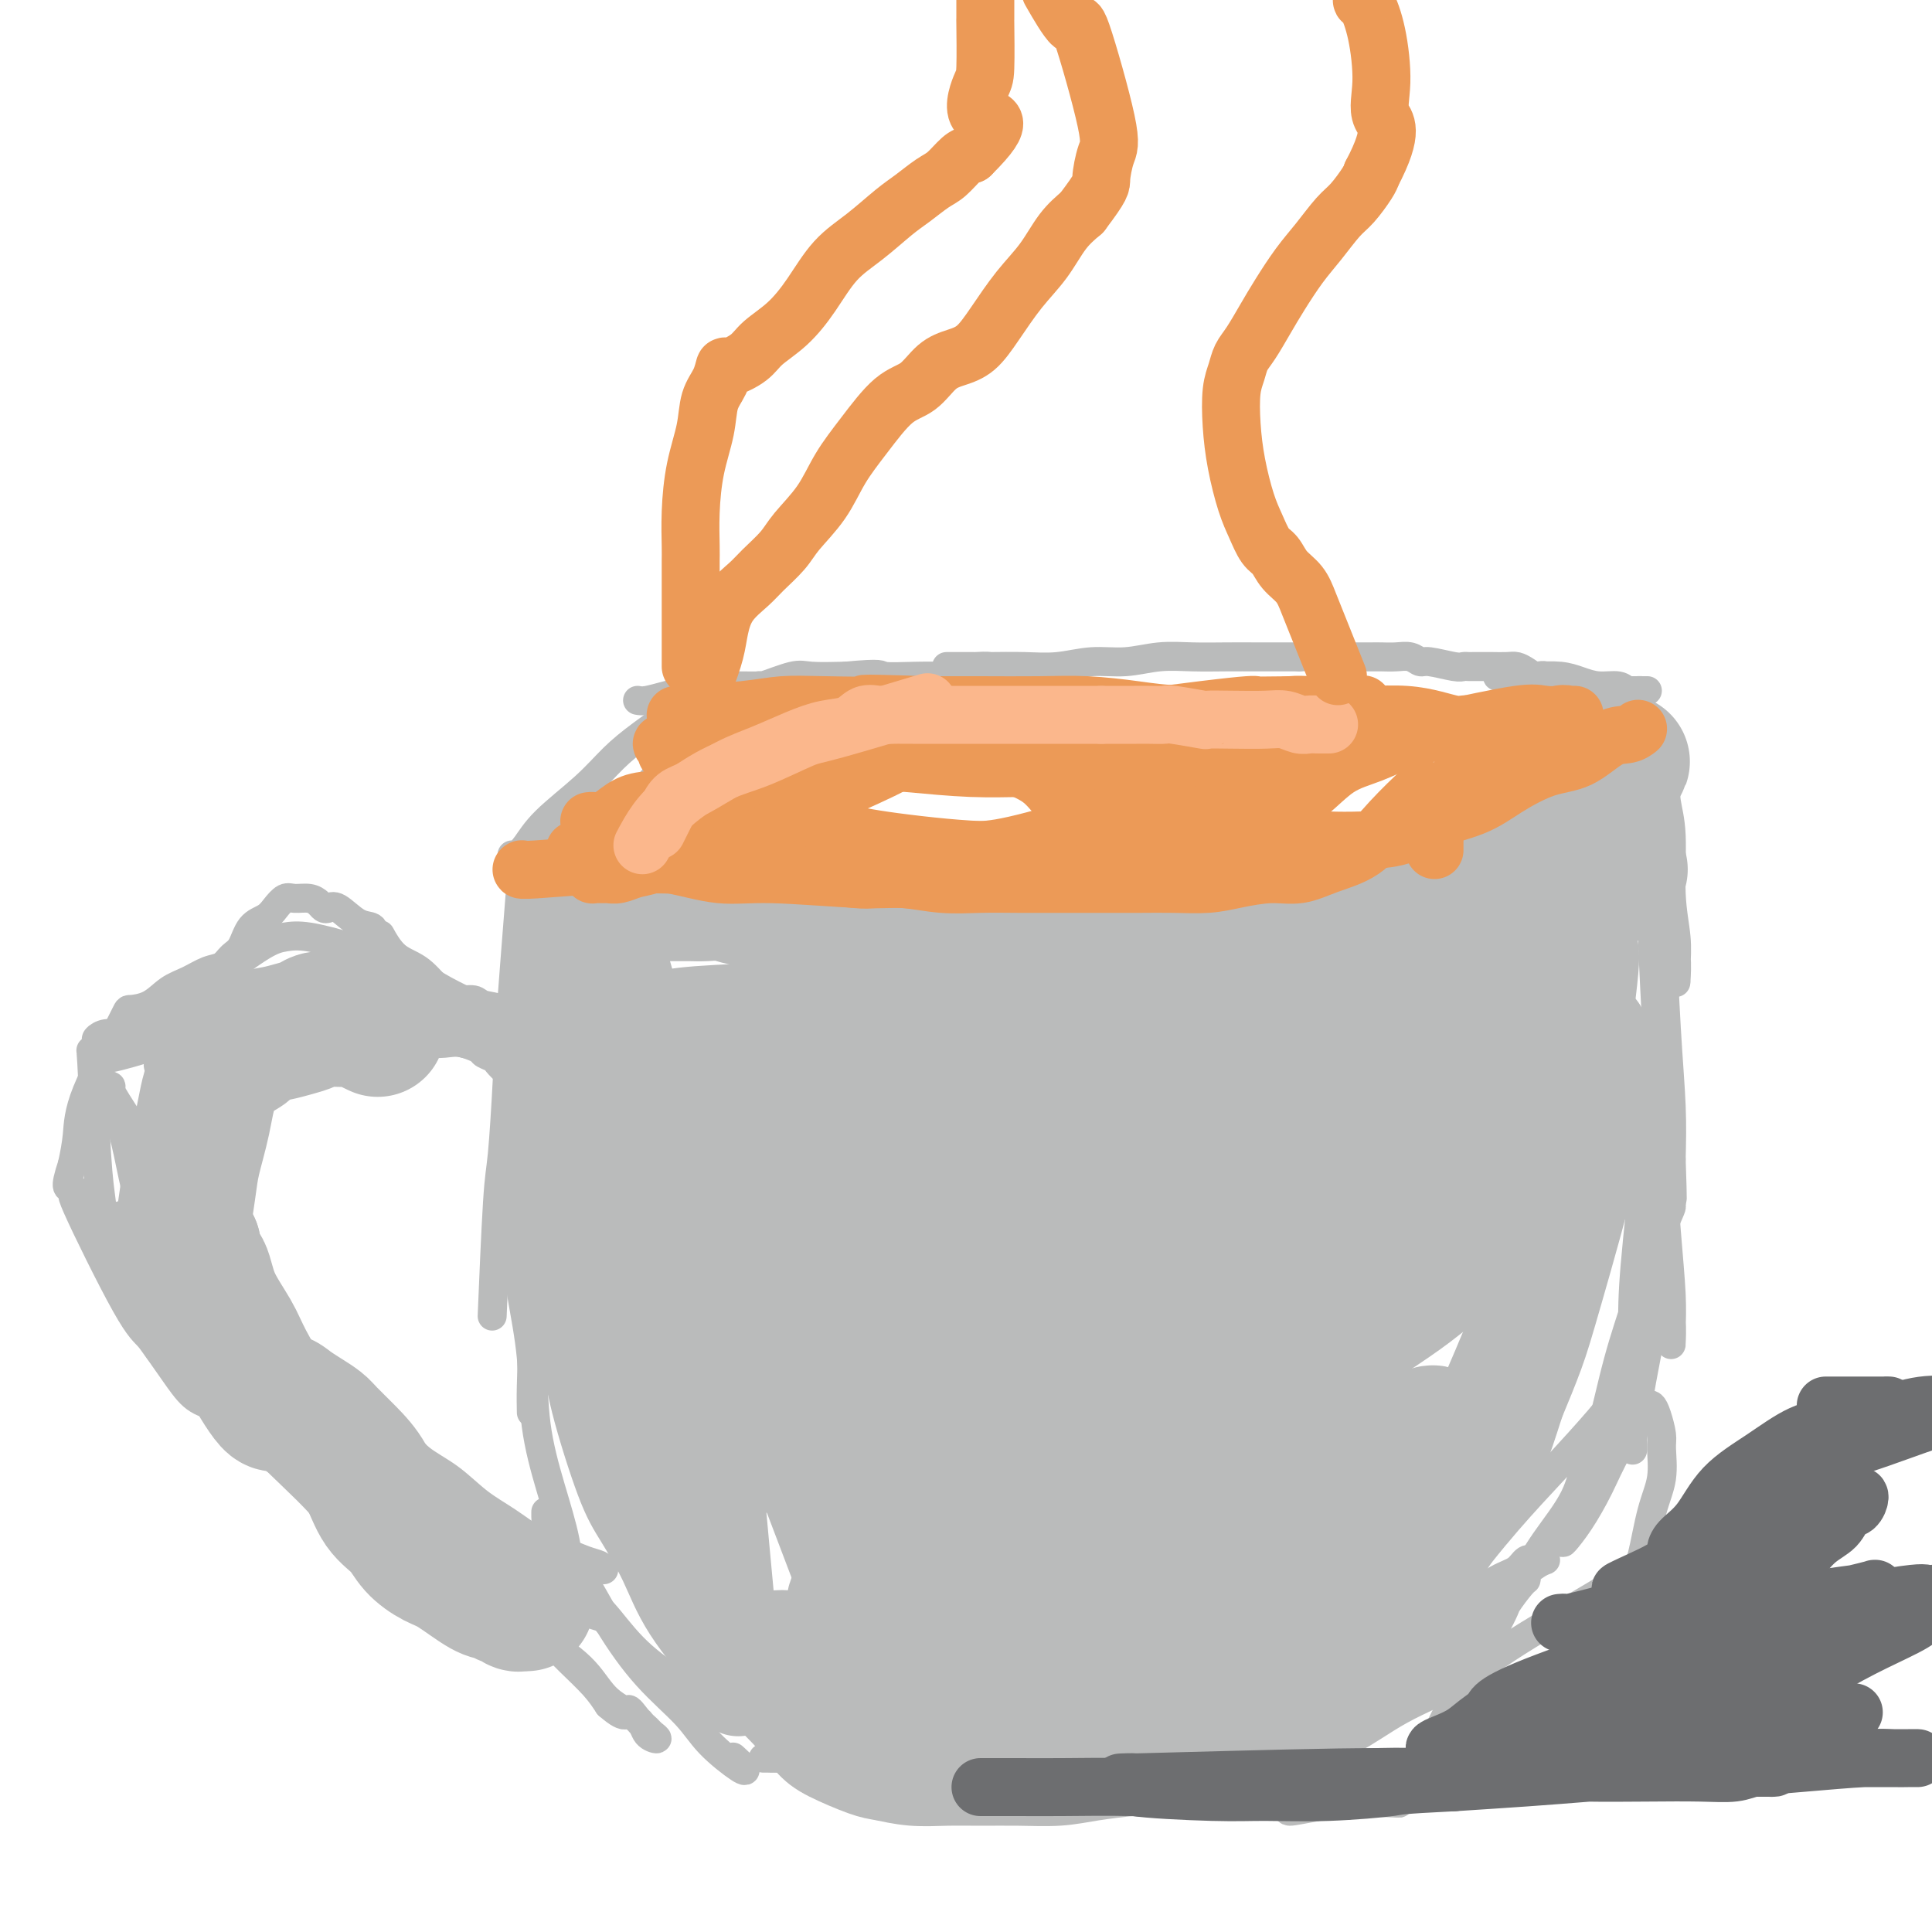 <svg viewBox='0 0 400 400' version='1.1' xmlns='http://www.w3.org/2000/svg' xmlns:xlink='http://www.w3.org/1999/xlink'><g fill='none' stroke='#BABBBB' stroke-width='6' stroke-linecap='round' stroke-linejoin='round'><path d='M108,177c0.203,-0.850 0.405,-1.700 0,4c-0.405,5.700 -1.419,17.952 -2,26c-0.581,8.048 -0.730,11.894 -1,17c-0.270,5.106 -0.660,11.472 -1,15c-0.340,3.528 -0.630,4.219 -1,10c-0.370,5.781 -0.820,16.652 -1,21c-0.180,4.348 -0.090,2.174 0,0'/><path d='M111,186c0.111,-0.172 0.222,-0.344 0,2c-0.222,2.344 -0.777,7.203 -1,11c-0.223,3.797 -0.113,6.532 0,11c0.113,4.468 0.230,10.671 0,16c-0.230,5.329 -0.808,9.785 -1,15c-0.192,5.215 0.001,11.188 0,16c-0.001,4.812 -0.196,8.463 0,12c0.196,3.537 0.785,6.958 1,10c0.215,3.042 0.058,5.704 0,8c-0.058,2.296 -0.017,4.228 0,5c0.017,0.772 0.008,0.386 0,0'/><path d='M104,248c-0.181,-0.623 -0.362,-1.246 0,0c0.362,1.246 1.268,4.362 2,8c0.732,3.638 1.289,7.797 2,12c0.711,4.203 1.577,8.450 2,13c0.423,4.550 0.404,9.402 1,14c0.596,4.598 1.806,8.942 3,13c1.194,4.058 2.372,7.830 3,11c0.628,3.170 0.708,5.738 1,8c0.292,2.262 0.798,4.218 1,5c0.202,0.782 0.101,0.391 0,0'/><path d='M113,261c0.014,-0.275 0.028,-0.550 0,1c-0.028,1.550 -0.098,4.925 0,7c0.098,2.075 0.366,2.850 1,5c0.634,2.150 1.636,5.675 3,10c1.364,4.325 3.089,9.450 5,14c1.911,4.550 4.006,8.524 6,12c1.994,3.476 3.887,6.456 6,9c2.113,2.544 4.448,4.654 6,7c1.552,2.346 2.323,4.928 3,7c0.677,2.072 1.259,3.635 2,5c0.741,1.365 1.640,2.533 2,3c0.360,0.467 0.180,0.234 0,0'/><path d='M113,313c-0.005,0.218 -0.010,0.436 0,1c0.010,0.564 0.036,1.476 1,3c0.964,1.524 2.867,3.662 5,7c2.133,3.338 4.498,7.876 7,12c2.502,4.124 5.142,7.835 8,11c2.858,3.165 5.935,5.783 8,8c2.065,2.217 3.117,4.033 5,6c1.883,1.967 4.598,4.084 6,5c1.402,0.916 1.493,0.631 1,0c-0.493,-0.631 -1.569,-1.609 -2,-2c-0.431,-0.391 -0.215,-0.196 0,0'/><path d='M122,332c0.786,0.223 1.572,0.447 3,2c1.428,1.553 3.497,4.436 6,7c2.503,2.564 5.440,4.809 9,7c3.560,2.191 7.742,4.327 11,6c3.258,1.673 5.593,2.883 8,4c2.407,1.117 4.886,2.141 7,3c2.114,0.859 3.861,1.553 5,2c1.139,0.447 1.668,0.648 2,1c0.332,0.352 0.466,0.856 0,0c-0.466,-0.856 -1.532,-3.073 -4,-6c-2.468,-2.927 -6.340,-6.563 -10,-10c-3.660,-3.437 -7.110,-6.676 -10,-9c-2.890,-2.324 -5.222,-3.733 -7,-5c-1.778,-1.267 -3.003,-2.391 -4,-3c-0.997,-0.609 -1.765,-0.705 -2,-1c-0.235,-0.295 0.063,-0.791 0,-1c-0.063,-0.209 -0.486,-0.131 0,1c0.486,1.131 1.883,3.313 4,6c2.117,2.687 4.955,5.877 8,9c3.045,3.123 6.299,6.178 10,9c3.701,2.822 7.851,5.411 12,8'/><path d='M170,362c5.422,3.551 7.978,3.927 11,5c3.022,1.073 6.510,2.842 11,4c4.490,1.158 9.981,1.705 13,2c3.019,0.295 3.564,0.339 3,0c-0.564,-0.339 -2.239,-1.061 -5,-2c-2.761,-0.939 -6.610,-2.094 -10,-3c-3.390,-0.906 -6.323,-1.563 -10,-2c-3.677,-0.437 -8.099,-0.653 -11,-1c-2.901,-0.347 -4.279,-0.825 -6,-1c-1.721,-0.175 -3.783,-0.047 -5,0c-1.217,0.047 -1.589,0.012 -2,0c-0.411,-0.012 -0.861,0.000 -1,0c-0.139,-0.000 0.033,-0.012 1,0c0.967,0.012 2.730,0.048 5,0c2.270,-0.048 5.046,-0.181 9,0c3.954,0.181 9.085,0.674 14,1c4.915,0.326 9.612,0.483 14,1c4.388,0.517 8.466,1.392 12,2c3.534,0.608 6.525,0.947 9,1c2.475,0.053 4.436,-0.181 6,0c1.564,0.181 2.732,0.777 3,1c0.268,0.223 -0.365,0.074 -1,0c-0.635,-0.074 -1.273,-0.071 -3,0c-1.727,0.071 -4.542,0.211 -7,0c-2.458,-0.211 -4.559,-0.775 -7,-1c-2.441,-0.225 -5.220,-0.113 -8,0'/><path d='M205,369c-6.143,-0.158 -8.501,-0.054 -11,0c-2.499,0.054 -5.140,0.057 -2,0c3.140,-0.057 12.059,-0.173 17,0c4.941,0.173 5.903,0.634 13,1c7.097,0.366 20.328,0.635 27,1c6.672,0.365 6.786,0.826 8,1c1.214,0.174 3.529,0.061 5,0c1.471,-0.061 2.099,-0.069 2,0c-0.099,0.069 -0.926,0.215 -2,0c-1.074,-0.215 -2.396,-0.790 -4,-1c-1.604,-0.210 -3.488,-0.056 -5,0c-1.512,0.056 -2.650,0.014 -4,0c-1.350,-0.014 -2.911,-0.001 -4,0c-1.089,0.001 -1.707,-0.010 -2,0c-0.293,0.010 -0.263,0.041 0,0c0.263,-0.041 0.759,-0.155 2,0c1.241,0.155 3.227,0.577 6,1c2.773,0.423 6.334,0.845 9,1c2.666,0.155 4.436,0.041 7,0c2.564,-0.041 5.921,-0.011 8,0c2.079,0.011 2.880,0.003 4,0c1.120,-0.003 2.560,-0.002 4,0'/><path d='M283,373c13.653,0.630 3.287,0.204 -1,0c-4.287,-0.204 -2.494,-0.186 -3,0c-0.506,0.186 -3.313,0.541 -6,1c-2.687,0.459 -5.256,1.024 -6,1c-0.744,-0.024 0.337,-0.636 1,-1c0.663,-0.364 0.907,-0.479 2,-1c1.093,-0.521 3.036,-1.449 5,-2c1.964,-0.551 3.950,-0.726 6,-1c2.050,-0.274 4.162,-0.648 6,-1c1.838,-0.352 3.400,-0.683 5,-1c1.600,-0.317 3.239,-0.621 4,-1c0.761,-0.379 0.645,-0.834 1,-1c0.355,-0.166 1.182,-0.045 1,0c-0.182,0.045 -1.374,0.012 -2,0c-0.626,-0.012 -0.686,-0.003 -1,0c-0.314,0.003 -0.882,-0.001 -1,0c-0.118,0.001 0.214,0.007 0,0c-0.214,-0.007 -0.974,-0.025 -1,0c-0.026,0.025 0.684,0.095 1,0c0.316,-0.095 0.239,-0.355 1,-2c0.761,-1.645 2.359,-4.674 4,-8c1.641,-3.326 3.326,-6.950 5,-10c1.674,-3.050 3.337,-5.525 5,-8'/><path d='M309,338c2.989,-5.460 2.462,-5.109 3,-6c0.538,-0.891 2.141,-3.023 3,-4c0.859,-0.977 0.973,-0.798 1,-1c0.027,-0.202 -0.033,-0.786 0,-1c0.033,-0.214 0.157,-0.057 0,0c-0.157,0.057 -0.597,0.014 -1,0c-0.403,-0.014 -0.771,0.001 -1,0c-0.229,-0.001 -0.321,-0.019 0,0c0.321,0.019 1.053,0.074 2,-1c0.947,-1.074 2.109,-3.278 4,-6c1.891,-2.722 4.510,-5.962 6,-9c1.490,-3.038 1.849,-5.875 3,-8c1.151,-2.125 3.092,-3.539 4,-5c0.908,-1.461 0.781,-2.969 1,-4c0.219,-1.031 0.783,-1.586 1,-2c0.217,-0.414 0.088,-0.688 0,-1c-0.088,-0.312 -0.136,-0.663 0,-1c0.136,-0.337 0.455,-0.660 0,0c-0.455,0.660 -1.684,2.302 -4,5c-2.316,2.698 -5.717,6.452 -9,10c-3.283,3.548 -6.447,6.889 -10,11c-3.553,4.111 -7.495,8.991 -11,14c-3.505,5.009 -6.573,10.145 -9,14c-2.427,3.855 -4.214,6.427 -6,9'/><path d='M286,352c-4.884,6.506 -4.094,4.272 -4,4c0.094,-0.272 -0.510,1.420 -1,2c-0.490,0.580 -0.868,0.049 3,-5c3.868,-5.049 11.981,-14.614 16,-19c4.019,-4.386 3.944,-3.592 5,-4c1.056,-0.408 3.244,-2.018 5,-3c1.756,-0.982 3.080,-1.334 4,-2c0.920,-0.666 1.435,-1.644 2,-2c0.565,-0.356 1.181,-0.091 2,0c0.819,0.091 1.843,0.007 2,0c0.157,-0.007 -0.553,0.063 -2,1c-1.447,0.937 -3.630,2.740 -7,6c-3.370,3.260 -7.925,7.976 -12,12c-4.075,4.024 -7.670,7.356 -11,10c-3.330,2.644 -6.395,4.601 -9,6c-2.605,1.399 -4.749,2.239 -6,3c-1.251,0.761 -1.610,1.441 -2,2c-0.390,0.559 -0.812,0.997 -1,1c-0.188,0.003 -0.141,-0.428 1,-2c1.141,-1.572 3.378,-4.283 6,-7c2.622,-2.717 5.631,-5.440 9,-8c3.369,-2.560 7.099,-4.959 10,-7c2.901,-2.041 4.972,-3.726 7,-5c2.028,-1.274 4.014,-2.137 6,-3'/><path d='M309,332c3.969,-2.492 2.392,-1.223 2,-1c-0.392,0.223 0.402,-0.602 1,-1c0.598,-0.398 1.002,-0.369 -2,3c-3.002,3.369 -9.409,10.079 -14,14c-4.591,3.921 -7.367,5.055 -10,6c-2.633,0.945 -5.123,1.703 -7,3c-1.877,1.297 -3.142,3.133 -4,4c-0.858,0.867 -1.311,0.766 -2,1c-0.689,0.234 -1.615,0.805 -2,1c-0.385,0.195 -0.230,0.014 0,0c0.230,-0.014 0.536,0.139 2,0c1.464,-0.139 4.087,-0.568 7,-2c2.913,-1.432 6.118,-3.866 10,-6c3.882,-2.134 8.443,-3.970 12,-6c3.557,-2.030 6.109,-4.256 12,-8c5.891,-3.744 15.119,-9.006 20,-12c4.881,-2.994 5.414,-3.720 6,-6c0.586,-2.280 1.226,-6.112 2,-9c0.774,-2.888 1.683,-4.830 2,-7c0.317,-2.170 0.044,-4.568 0,-6c-0.044,-1.432 0.141,-1.898 0,-3c-0.141,-1.102 -0.610,-2.839 -1,-4c-0.390,-1.161 -0.703,-1.744 -1,-2c-0.297,-0.256 -0.580,-0.184 -1,0c-0.420,0.184 -0.977,0.481 -2,2c-1.023,1.519 -2.511,4.259 -4,7'/><path d='M335,300c-1.638,2.842 -2.732,5.448 -4,8c-1.268,2.552 -2.710,5.052 -4,7c-1.290,1.948 -2.429,3.345 -3,4c-0.571,0.655 -0.575,0.567 0,-1c0.575,-1.567 1.729,-4.613 3,-8c1.271,-3.387 2.660,-7.113 4,-12c1.340,-4.887 2.632,-10.933 4,-16c1.368,-5.067 2.814,-9.154 4,-13c1.186,-3.846 2.113,-7.451 3,-10c0.887,-2.549 1.733,-4.043 2,-5c0.267,-0.957 -0.046,-1.377 0,-2c0.046,-0.623 0.451,-1.449 1,-2c0.549,-0.551 1.240,-0.828 1,0c-0.240,0.828 -1.413,2.761 -2,6c-0.587,3.239 -0.588,7.785 -1,12c-0.412,4.215 -1.235,8.099 -2,12c-0.765,3.901 -1.473,7.820 -2,11c-0.527,3.180 -0.874,5.621 -1,7c-0.126,1.379 -0.033,1.696 0,2c0.033,0.304 0.005,0.597 0,-1c-0.005,-1.597 0.012,-5.083 0,-10c-0.012,-4.917 -0.055,-11.267 0,-16c0.055,-4.733 0.207,-7.851 1,-16c0.793,-8.149 2.227,-21.328 3,-28c0.773,-6.672 0.887,-6.836 1,-7'/><path d='M343,222c1.001,-12.348 1.003,-5.217 1,-4c-0.003,1.217 -0.011,-3.481 0,-2c0.011,1.481 0.041,9.140 0,15c-0.041,5.860 -0.155,9.922 0,15c0.155,5.078 0.577,11.172 1,16c0.423,4.828 0.846,8.391 1,11c0.154,2.609 0.038,4.265 0,5c-0.038,0.735 -0.000,0.549 0,0c0.000,-0.549 -0.038,-1.460 0,-3c0.038,-1.540 0.154,-3.709 0,-7c-0.154,-3.291 -0.577,-7.704 -1,-13c-0.423,-5.296 -0.845,-11.476 -1,-17c-0.155,-5.524 -0.041,-10.391 0,-15c0.041,-4.609 0.011,-8.958 0,-13c-0.011,-4.042 -0.003,-7.775 0,-11c0.003,-3.225 0.001,-5.942 0,-8c-0.001,-2.058 0.000,-3.457 0,-5c-0.000,-1.543 -0.001,-3.229 0,-4c0.001,-0.771 0.003,-0.628 0,-1c-0.003,-0.372 -0.011,-1.258 0,-1c0.011,0.258 0.042,1.660 0,3c-0.042,1.340 -0.155,2.617 0,8c0.155,5.383 0.580,14.872 1,22c0.420,7.128 0.834,11.894 1,16c0.166,4.106 0.083,7.553 0,11'/><path d='M346,240c0.355,10.641 0.241,8.244 0,8c-0.241,-0.244 -0.609,1.664 -1,2c-0.391,0.336 -0.805,-0.902 -1,-3c-0.195,-2.098 -0.173,-5.057 0,-6c0.173,-0.943 0.495,0.129 0,-10c-0.495,-10.129 -1.807,-31.458 -2,-41c-0.193,-9.542 0.732,-7.296 1,-8c0.268,-0.704 -0.121,-4.357 0,-7c0.121,-2.643 0.751,-4.277 1,-6c0.249,-1.723 0.118,-3.537 0,-5c-0.118,-1.463 -0.224,-2.576 0,-3c0.224,-0.424 0.777,-0.161 1,0c0.223,0.161 0.116,0.218 0,1c-0.116,0.782 -0.241,2.288 0,4c0.241,1.712 0.849,3.629 1,7c0.151,3.371 -0.156,8.194 0,12c0.156,3.806 0.773,6.593 1,9c0.227,2.407 0.062,4.433 0,6c-0.062,1.567 -0.020,2.676 0,3c0.020,0.324 0.020,-0.135 0,0c-0.020,0.135 -0.060,0.865 0,0c0.060,-0.865 0.221,-3.326 0,-5c-0.221,-1.674 -0.822,-2.562 -1,-4c-0.178,-1.438 0.067,-3.426 0,-5c-0.067,-1.574 -0.448,-2.736 -1,-4c-0.552,-1.264 -1.276,-2.632 -2,-4'/><path d='M343,181c-1.502,-6.494 -3.257,-11.729 -6,-17c-2.743,-5.271 -6.475,-10.579 -10,-14c-3.525,-3.421 -6.844,-4.955 -9,-6c-2.156,-1.045 -3.151,-1.600 -4,-2c-0.849,-0.400 -1.554,-0.643 -2,-1c-0.446,-0.357 -0.634,-0.828 -1,-1c-0.366,-0.172 -0.909,-0.047 -1,0c-0.091,0.047 0.271,0.015 1,0c0.729,-0.015 1.825,-0.014 3,0c1.175,0.014 2.430,0.041 4,0c1.570,-0.041 3.456,-0.151 5,0c1.544,0.151 2.746,0.562 4,1c1.254,0.438 2.559,0.902 4,1c1.441,0.098 3.017,-0.170 4,0c0.983,0.170 1.374,0.778 2,1c0.626,0.222 1.489,0.060 2,0c0.511,-0.060 0.670,-0.016 1,0c0.330,0.016 0.831,0.004 1,0c0.169,-0.004 0.007,-0.001 0,0c-0.007,0.001 0.143,0.000 0,0c-0.143,-0.000 -0.577,-0.000 -1,0c-0.423,0.000 -0.835,0.000 -2,0c-1.165,-0.000 -3.082,-0.000 -5,0'/><path d='M333,143c-1.928,0.174 -3.749,0.611 -6,1c-2.251,0.389 -4.931,0.732 -7,1c-2.069,0.268 -3.526,0.460 -6,1c-2.474,0.540 -5.966,1.426 -8,2c-2.034,0.574 -2.612,0.834 -3,1c-0.388,0.166 -0.588,0.237 0,1c0.588,0.763 1.963,2.219 4,3c2.037,0.781 4.735,0.889 7,1c2.265,0.111 4.097,0.226 6,0c1.903,-0.226 3.877,-0.791 5,-1c1.123,-0.209 1.394,-0.061 2,0c0.606,0.061 1.548,0.035 2,0c0.452,-0.035 0.415,-0.079 0,0c-0.415,0.079 -1.209,0.282 -2,1c-0.791,0.718 -1.579,1.951 -3,3c-1.421,1.049 -3.475,1.915 -6,3c-2.525,1.085 -5.520,2.390 -9,4c-3.480,1.610 -7.446,3.527 -11,5c-3.554,1.473 -6.695,2.503 -10,3c-3.305,0.497 -6.772,0.459 -9,1c-2.228,0.541 -3.216,1.659 -4,2c-0.784,0.341 -1.365,-0.094 -2,0c-0.635,0.094 -1.325,0.718 -1,1c0.325,0.282 1.664,0.224 3,0c1.336,-0.224 2.668,-0.612 4,-1'/><path d='M279,175c2.477,-0.171 5.170,-0.098 7,0c1.830,0.098 2.797,0.223 4,0c1.203,-0.223 2.643,-0.793 4,-1c1.357,-0.207 2.629,-0.052 3,0c0.371,0.052 -0.161,-0.000 -1,0c-0.839,0.000 -1.984,0.053 -4,0c-2.016,-0.053 -4.903,-0.210 -8,0c-3.097,0.210 -6.403,0.788 -10,1c-3.597,0.212 -7.484,0.057 -11,0c-3.516,-0.057 -6.661,-0.015 -9,0c-2.339,0.015 -3.873,0.004 -5,0c-1.127,-0.004 -1.845,-0.001 -3,0c-1.155,0.001 -2.745,0.000 -2,0c0.745,-0.000 3.824,-0.000 6,0c2.176,0.000 3.450,0.000 5,0c1.550,-0.000 3.376,0.000 5,0c1.624,-0.000 3.045,-0.000 4,0c0.955,0.000 1.443,0.000 2,0c0.557,-0.000 1.182,-0.001 1,0c-0.182,0.001 -1.170,0.003 -3,0c-1.830,-0.003 -4.501,-0.011 -8,0c-3.499,0.011 -7.827,0.041 -12,0c-4.173,-0.041 -8.192,-0.155 -12,0c-3.808,0.155 -7.404,0.577 -11,1'/><path d='M221,176c-13.072,0.309 -7.753,0.083 -7,0c0.753,-0.083 -3.059,-0.022 -5,0c-1.941,0.022 -2.009,0.006 -2,0c0.009,-0.006 0.095,-0.002 0,0c-0.095,0.002 -0.372,0.000 0,0c0.372,-0.000 1.392,-0.000 2,0c0.608,0.000 0.803,0.000 1,0c0.197,-0.000 0.397,-0.000 1,0c0.603,0.000 1.611,0.000 2,0c0.389,-0.000 0.160,-0.000 0,0c-0.160,0.000 -0.253,0.000 -1,0c-0.747,-0.000 -2.150,-0.000 -4,0c-1.850,0.000 -4.147,0.000 -7,0c-2.853,-0.000 -6.263,-0.000 -9,0c-2.737,0.000 -4.800,0.000 -7,0c-2.200,-0.000 -4.535,-0.000 -6,0c-1.465,0.000 -2.059,0.000 -3,0c-0.941,-0.000 -2.228,-0.000 -3,0c-0.772,0.000 -1.027,0.000 -1,0c0.027,-0.000 0.337,-0.000 1,0c0.663,0.000 1.678,0.000 2,0c0.322,-0.000 -0.051,-0.000 0,0c0.051,0.000 0.525,0.000 1,0'/><path d='M176,176c0.135,0.004 -1.027,0.015 -3,0c-1.973,-0.015 -4.756,-0.057 -7,0c-2.244,0.057 -3.950,0.211 -9,0c-5.050,-0.211 -13.446,-0.789 -18,-1c-4.554,-0.211 -5.266,-0.057 -6,0c-0.734,0.057 -1.491,0.015 -2,0c-0.509,-0.015 -0.771,-0.004 -1,0c-0.229,0.004 -0.425,0.001 0,0c0.425,-0.001 1.472,-0.001 2,0c0.528,0.001 0.536,0.002 1,0c0.464,-0.002 1.383,-0.008 2,0c0.617,0.008 0.932,0.028 1,0c0.068,-0.028 -0.112,-0.106 0,0c0.112,0.106 0.515,0.396 0,0c-0.515,-0.396 -1.946,-1.479 -3,-2c-1.054,-0.521 -1.729,-0.479 -3,-1c-1.271,-0.521 -3.139,-1.604 -4,-2c-0.861,-0.396 -0.717,-0.106 -1,0c-0.283,0.106 -0.993,0.028 -2,0c-1.007,-0.028 -2.309,-0.008 -3,0c-0.691,0.008 -0.769,0.002 -1,0c-0.231,-0.002 -0.616,-0.001 -1,0'/><path d='M118,170c-2.789,-0.621 -0.761,0.327 0,1c0.761,0.673 0.257,1.073 0,1c-0.257,-0.073 -0.265,-0.618 0,1c0.265,1.618 0.804,5.397 1,7c0.196,1.603 0.050,1.028 0,1c-0.050,-0.028 -0.002,0.490 0,1c0.002,0.510 -0.041,1.012 0,1c0.041,-0.012 0.165,-0.539 0,-1c-0.165,-0.461 -0.618,-0.855 -1,-1c-0.382,-0.145 -0.694,-0.040 -1,0c-0.306,0.040 -0.608,0.014 -1,0c-0.392,-0.014 -0.875,-0.018 -1,0c-0.125,0.018 0.106,0.058 0,0c-0.106,-0.058 -0.550,-0.214 -1,0c-0.450,0.214 -0.905,0.797 -1,2c-0.095,1.203 0.171,3.026 0,5c-0.171,1.974 -0.778,4.101 -1,6c-0.222,1.899 -0.060,3.571 0,5c0.060,1.429 0.017,2.614 0,4c-0.017,1.386 -0.007,2.974 0,4c0.007,1.026 0.012,1.492 0,2c-0.012,0.508 -0.042,1.060 0,1c0.042,-0.060 0.155,-0.731 0,-2c-0.155,-1.269 -0.577,-3.134 -1,-5'/><path d='M111,203c-0.159,-2.179 -0.058,-4.127 0,-6c0.058,-1.873 0.072,-3.672 0,-5c-0.072,-1.328 -0.229,-2.186 0,-4c0.229,-1.814 0.846,-4.585 1,-6c0.154,-1.415 -0.154,-1.475 0,-2c0.154,-0.525 0.770,-1.514 1,-2c0.230,-0.486 0.073,-0.470 0,-1c-0.073,-0.530 -0.062,-1.606 0,-2c0.062,-0.394 0.175,-0.106 0,0c-0.175,0.106 -0.638,0.028 -1,0c-0.362,-0.028 -0.623,-0.008 -1,0c-0.377,0.008 -0.871,0.002 1,0c1.871,-0.002 6.106,-0.001 9,0c2.894,0.001 4.447,0.000 6,0'/><path d='M127,175c3.116,-0.003 3.908,-0.011 6,0c2.092,0.011 5.486,0.041 7,0c1.514,-0.041 1.147,-0.155 5,0c3.853,0.155 11.926,0.577 16,1c4.074,0.423 4.148,0.845 5,1c0.852,0.155 2.482,0.041 4,0c1.518,-0.041 2.923,-0.011 4,0c1.077,0.011 1.824,0.003 3,0c1.176,-0.003 2.779,-0.001 4,0c1.221,0.001 2.060,0.000 3,0c0.940,-0.000 1.980,-0.000 3,0c1.020,0.000 2.019,0.000 3,0c0.981,-0.000 1.943,-0.000 3,0c1.057,0.000 2.208,0.000 3,0c0.792,-0.000 1.224,-0.000 2,0c0.776,0.000 1.896,0.000 3,0c1.104,-0.000 2.193,-0.000 3,0c0.807,0.000 1.330,0.000 4,0c2.670,-0.000 7.485,-0.000 10,0c2.515,0.000 2.731,0.000 4,0c1.269,-0.000 3.591,-0.000 5,0c1.409,0.000 1.903,0.000 4,0c2.097,-0.000 5.795,-0.000 8,0c2.205,0.000 2.916,0.000 4,0c1.084,-0.000 2.542,-0.000 4,0'/><path d='M247,177c19.490,0.309 8.217,0.083 5,0c-3.217,-0.083 1.624,-0.022 4,0c2.376,0.022 2.288,0.006 4,0c1.712,-0.006 5.224,-0.002 7,0c1.776,0.002 1.814,0.001 3,0c1.186,-0.001 3.518,-0.003 5,0c1.482,0.003 2.115,0.011 3,0c0.885,-0.011 2.023,-0.042 3,0c0.977,0.042 1.793,0.156 3,0c1.207,-0.156 2.803,-0.581 4,-1c1.197,-0.419 1.993,-0.833 3,-1c1.007,-0.167 2.224,-0.086 3,0c0.776,0.086 1.112,0.177 2,0c0.888,-0.177 2.327,-0.622 3,-1c0.673,-0.378 0.581,-0.687 2,-1c1.419,-0.313 4.350,-0.629 6,-1c1.650,-0.371 2.020,-0.798 3,-1c0.980,-0.202 2.571,-0.181 4,-1c1.429,-0.819 2.695,-2.479 4,-4c1.305,-1.521 2.649,-2.902 4,-4c1.351,-1.098 2.710,-1.911 4,-3c1.290,-1.089 2.511,-2.454 3,-3c0.489,-0.546 0.244,-0.273 0,0'/><path d='M111,177c0.571,-0.905 1.143,-1.810 2,-2c0.857,-0.190 2.000,0.333 4,0c2.000,-0.333 4.857,-1.524 6,-2c1.143,-0.476 0.571,-0.238 0,0'/><path d='M106,177c0.263,0.121 0.526,0.242 1,0c0.474,-0.242 1.158,-0.845 2,-2c0.842,-1.155 1.841,-2.860 4,-5c2.159,-2.140 5.476,-4.714 8,-7c2.524,-2.286 4.254,-4.283 6,-6c1.746,-1.717 3.509,-3.155 6,-5c2.491,-1.845 5.712,-4.099 7,-5c1.288,-0.901 0.644,-0.451 0,0'/><path d='M116,176c0.057,-0.356 0.114,-0.713 1,-1c0.886,-0.287 2.599,-0.505 4,-1c1.401,-0.495 2.488,-1.268 4,-2c1.512,-0.732 3.449,-1.423 5,-3c1.551,-1.577 2.715,-4.041 4,-6c1.285,-1.959 2.692,-3.412 4,-5c1.308,-1.588 2.517,-3.311 3,-4c0.483,-0.689 0.242,-0.345 0,0'/><path d='M132,145c0.484,0.091 0.967,0.182 2,0c1.033,-0.182 2.614,-0.637 4,-1c1.386,-0.363 2.575,-0.633 4,-1c1.425,-0.367 3.085,-0.830 5,-1c1.915,-0.170 4.086,-0.045 6,0c1.914,0.045 3.571,0.012 5,0c1.429,-0.012 2.629,-0.003 4,0c1.371,0.003 2.912,0.001 4,0c1.088,-0.001 1.722,-0.000 2,0c0.278,0.000 0.201,0.000 0,0c-0.201,-0.000 -0.526,-0.000 -1,0c-0.474,0.000 -1.097,0.000 -2,0c-0.903,-0.000 -2.088,-0.001 -3,0c-0.912,0.001 -1.552,0.002 -2,0c-0.448,-0.002 -0.702,-0.008 -1,0c-0.298,0.008 -0.638,0.030 -1,0c-0.362,-0.030 -0.746,-0.113 -1,0c-0.254,0.113 -0.377,0.422 1,0c1.377,-0.422 4.255,-1.575 6,-2c1.745,-0.425 2.356,-0.121 4,0c1.644,0.121 4.322,0.061 7,0'/><path d='M175,140c8.137,-0.773 6.980,-0.206 8,0c1.020,0.206 4.218,0.053 7,0c2.782,-0.053 5.146,-0.004 7,0c1.854,0.004 3.196,-0.037 5,0c1.804,0.037 4.071,0.154 5,0c0.929,-0.154 0.520,-0.577 0,-1c-0.520,-0.423 -1.150,-0.845 -2,-1c-0.850,-0.155 -1.921,-0.041 -3,0c-1.079,0.041 -2.165,0.011 -3,0c-0.835,-0.011 -1.419,-0.003 -2,0c-0.581,0.003 -1.158,0.000 -1,0c0.158,-0.000 1.050,0.001 2,0c0.950,-0.001 1.956,-0.004 3,0c1.044,0.004 2.125,0.016 4,0c1.875,-0.016 4.544,-0.061 7,0c2.456,0.061 4.699,0.226 7,0c2.301,-0.226 4.658,-0.845 7,-1c2.342,-0.155 4.668,0.155 7,0c2.332,-0.155 4.671,-0.774 7,-1c2.329,-0.226 4.649,-0.061 7,0c2.351,0.061 4.733,0.016 7,0c2.267,-0.016 4.418,-0.004 6,0c1.582,0.004 2.595,0.001 4,0c1.405,-0.001 3.203,-0.001 5,0'/><path d='M269,136c15.298,-0.619 6.543,-0.166 4,0c-2.543,0.166 1.128,0.044 3,0c1.872,-0.044 1.946,-0.012 3,0c1.054,0.012 3.087,0.002 4,0c0.913,-0.002 0.707,0.004 1,0c0.293,-0.004 1.087,-0.016 2,0c0.913,0.016 1.946,0.061 3,0c1.054,-0.061 2.128,-0.226 3,0c0.872,0.226 1.543,0.845 2,1c0.457,0.155 0.700,-0.155 2,0c1.300,0.155 3.658,0.774 5,1c1.342,0.226 1.669,0.061 2,0c0.331,-0.061 0.667,-0.016 1,0c0.333,0.016 0.665,0.004 1,0c0.335,-0.004 0.674,-0.001 1,0c0.326,0.001 0.640,-0.000 1,0c0.360,0.000 0.768,0.003 1,0c0.232,-0.003 0.289,-0.011 1,0c0.711,0.011 2.078,0.039 3,0c0.922,-0.039 1.401,-0.147 2,0c0.599,0.147 1.319,0.549 2,1c0.681,0.451 1.323,0.952 2,1c0.677,0.048 1.388,-0.358 2,0c0.612,0.358 1.126,1.481 2,2c0.874,0.519 2.107,0.434 3,1c0.893,0.566 1.447,1.783 2,3'/><path d='M327,146c3.125,1.650 3.437,1.774 4,3c0.563,1.226 1.378,3.556 2,5c0.622,1.444 1.052,2.004 2,3c0.948,0.996 2.414,2.427 3,3c0.586,0.573 0.293,0.286 0,0'/><path d='M106,213c-1.245,-0.138 -2.489,-0.275 -4,-1c-1.511,-0.725 -3.288,-2.037 -5,-3c-1.712,-0.963 -3.359,-1.576 -5,-3c-1.641,-1.424 -3.275,-3.660 -5,-5c-1.725,-1.340 -3.541,-1.784 -5,-3c-1.459,-1.216 -2.560,-3.205 -3,-4c-0.440,-0.795 -0.220,-0.398 0,0'/><path d='M110,211c-1.039,0.205 -2.078,0.409 -3,0c-0.922,-0.409 -1.727,-1.433 -3,-2c-1.273,-0.567 -3.012,-0.678 -4,-1c-0.988,-0.322 -1.223,-0.856 -2,-1c-0.777,-0.144 -2.095,0.102 -3,0c-0.905,-0.102 -1.398,-0.554 -2,-1c-0.602,-0.446 -1.313,-0.888 -2,-1c-0.687,-0.112 -1.349,0.104 -2,0c-0.651,-0.104 -1.290,-0.528 -2,-1c-0.710,-0.472 -1.489,-0.993 -2,-1c-0.511,-0.007 -0.753,0.498 -1,0c-0.247,-0.498 -0.499,-1.999 -1,-3c-0.501,-1.001 -1.250,-1.500 -2,-2'/><path d='M81,198c-0.577,-1.137 -0.518,-1.479 -1,-2c-0.482,-0.521 -1.505,-1.222 -2,-2c-0.495,-0.778 -0.461,-1.633 -1,-2c-0.539,-0.367 -1.649,-0.245 -3,-1c-1.351,-0.755 -2.941,-2.388 -4,-3c-1.059,-0.612 -1.586,-0.202 -2,0c-0.414,0.202 -0.716,0.196 -1,0c-0.284,-0.196 -0.552,-0.583 -1,-1c-0.448,-0.417 -1.078,-0.866 -2,-1c-0.922,-0.134 -2.138,0.045 -3,0c-0.862,-0.045 -1.372,-0.314 -2,0c-0.628,0.314 -1.376,1.210 -2,2c-0.624,0.790 -1.125,1.472 -2,2c-0.875,0.528 -2.123,0.900 -3,2c-0.877,1.100 -1.381,2.928 -2,4c-0.619,1.072 -1.351,1.388 -2,2c-0.649,0.612 -1.215,1.519 -2,2c-0.785,0.481 -1.791,0.535 -3,1c-1.209,0.465 -2.622,1.339 -4,2c-1.378,0.661 -2.719,1.108 -4,2c-1.281,0.892 -2.500,2.229 -4,3c-1.500,0.771 -3.280,0.977 -4,1c-0.720,0.023 -0.378,-0.138 -2,3c-1.622,3.138 -5.206,9.576 -7,14c-1.794,4.424 -1.798,6.836 -2,9c-0.202,2.164 -0.601,4.082 -1,6'/><path d='M15,241c-1.956,5.914 -0.845,4.698 0,5c0.845,0.302 1.424,2.122 1,2c-0.424,-0.122 -1.851,-2.184 0,2c1.851,4.184 6.981,14.616 10,20c3.019,5.384 3.928,5.721 5,7c1.072,1.279 2.308,3.501 4,5c1.692,1.499 3.840,2.276 5,3c1.160,0.724 1.331,1.396 2,2c0.669,0.604 1.837,1.139 3,2c1.163,0.861 2.323,2.047 4,4c1.677,1.953 3.872,4.671 6,7c2.128,2.329 4.190,4.267 6,6c1.810,1.733 3.368,3.261 5,5c1.632,1.739 3.339,3.688 5,5c1.661,1.312 3.275,1.987 5,3c1.725,1.013 3.559,2.364 5,3c1.441,0.636 2.489,0.557 4,1c1.511,0.443 3.484,1.408 5,2c1.516,0.592 2.575,0.811 4,1c1.425,0.189 3.216,0.349 5,1c1.784,0.651 3.563,1.794 5,3c1.437,1.206 2.534,2.475 4,4c1.466,1.525 3.300,3.306 5,5c1.700,1.694 3.265,3.302 5,5c1.735,1.698 3.638,3.485 5,5c1.362,1.515 2.181,2.757 3,4'/><path d='M126,353c4.218,3.693 3.763,1.424 4,1c0.237,-0.424 1.167,0.995 2,2c0.833,1.005 1.569,1.595 2,2c0.431,0.405 0.555,0.624 1,1c0.445,0.376 1.210,0.910 1,1c-0.210,0.090 -1.396,-0.265 -2,-1c-0.604,-0.735 -0.627,-1.851 -2,-3c-1.373,-1.149 -4.098,-2.330 -6,-4c-1.902,-1.670 -2.981,-3.830 -5,-6c-2.019,-2.170 -4.976,-4.350 -8,-6c-3.024,-1.650 -6.114,-2.771 -9,-4c-2.886,-1.229 -5.567,-2.568 -8,-4c-2.433,-1.432 -4.620,-2.957 -7,-4c-2.380,-1.043 -4.955,-1.603 -7,-3c-2.045,-1.397 -3.560,-3.632 -6,-6c-2.440,-2.368 -5.804,-4.868 -8,-7c-2.196,-2.132 -3.223,-3.894 -5,-6c-1.777,-2.106 -4.302,-4.554 -6,-6c-1.698,-1.446 -2.568,-1.890 -4,-3c-1.432,-1.110 -3.426,-2.886 -5,-4c-1.574,-1.114 -2.728,-1.567 -4,-2c-1.272,-0.433 -2.661,-0.845 -4,-2c-1.339,-1.155 -2.627,-3.052 -4,-5c-1.373,-1.948 -2.831,-3.948 -4,-6c-1.169,-2.052 -2.048,-4.158 -3,-6c-0.952,-1.842 -1.976,-3.421 -3,-5'/><path d='M26,267c-3.023,-5.264 -3.582,-7.426 -4,-10c-0.418,-2.574 -0.696,-5.562 -1,-8c-0.304,-2.438 -0.633,-4.327 -1,-10c-0.367,-5.673 -0.773,-15.132 -1,-19c-0.227,-3.868 -0.275,-2.146 0,-2c0.275,0.146 0.874,-1.286 1,-2c0.126,-0.714 -0.220,-0.711 0,-1c0.220,-0.289 1.008,-0.869 2,-1c0.992,-0.131 2.190,0.186 3,0c0.810,-0.186 1.232,-0.876 2,-1c0.768,-0.124 1.883,0.317 3,0c1.117,-0.317 2.236,-1.391 3,-2c0.764,-0.609 1.173,-0.754 2,-1c0.827,-0.246 2.071,-0.594 3,-1c0.929,-0.406 1.542,-0.871 2,-1c0.458,-0.129 0.762,0.078 1,0c0.238,-0.078 0.412,-0.441 1,-1c0.588,-0.559 1.591,-1.314 2,-2c0.409,-0.686 0.223,-1.302 2,-3c1.777,-1.698 5.518,-4.477 8,-6c2.482,-1.523 3.707,-1.789 5,-2c1.293,-0.211 2.656,-0.366 5,0c2.344,0.366 5.670,1.252 8,2c2.330,0.748 3.666,1.356 5,2c1.334,0.644 2.667,1.322 4,2'/><path d='M81,200c4.555,1.247 4.943,1.365 6,2c1.057,0.635 2.785,1.786 5,3c2.215,1.214 4.919,2.490 6,3c1.081,0.510 0.541,0.255 0,0'/><path d='M125,325c-0.204,-0.361 -0.409,-0.722 -1,-1c-0.591,-0.278 -1.570,-0.474 -3,-1c-1.430,-0.526 -3.311,-1.382 -5,-2c-1.689,-0.618 -3.187,-0.997 -5,-2c-1.813,-1.003 -3.943,-2.631 -6,-4c-2.057,-1.369 -4.041,-2.478 -6,-4c-1.959,-1.522 -3.892,-3.457 -6,-5c-2.108,-1.543 -4.391,-2.694 -6,-4c-1.609,-1.306 -2.543,-2.765 -4,-4c-1.457,-1.235 -3.436,-2.244 -5,-3c-1.564,-0.756 -2.712,-1.260 -4,-2c-1.288,-0.740 -2.716,-1.717 -4,-3c-1.284,-1.283 -2.424,-2.871 -4,-5c-1.576,-2.129 -3.588,-4.799 -5,-7c-1.412,-2.201 -2.224,-3.934 -4,-7c-1.776,-3.066 -4.517,-7.465 -6,-10c-1.483,-2.535 -1.707,-3.205 -2,-4c-0.293,-0.795 -0.656,-1.714 -1,-3c-0.344,-1.286 -0.670,-2.939 -1,-4c-0.330,-1.061 -0.665,-1.531 -1,-2'/><path d='M46,248c-3.197,-8.174 0.812,-7.608 2,-8c1.188,-0.392 -0.445,-1.741 1,-5c1.445,-3.259 5.969,-8.428 8,-11c2.031,-2.572 1.569,-2.548 2,-3c0.431,-0.452 1.753,-1.379 3,-2c1.247,-0.621 2.417,-0.937 3,-1c0.583,-0.063 0.579,0.127 1,0c0.421,-0.127 1.265,-0.570 2,-1c0.735,-0.430 1.359,-0.847 2,-1c0.641,-0.153 1.300,-0.041 2,0c0.700,0.041 1.443,0.011 2,0c0.557,-0.011 0.928,-0.002 2,0c1.072,0.002 2.844,-0.001 4,0c1.156,0.001 1.697,0.007 3,0c1.303,-0.007 3.370,-0.028 5,0c1.630,0.028 2.825,0.106 4,0c1.175,-0.106 2.331,-0.394 4,0c1.669,0.394 3.853,1.472 5,2c1.147,0.528 1.259,0.506 2,1c0.741,0.494 2.110,1.503 3,3c0.890,1.497 1.299,3.481 2,5c0.701,1.519 1.693,2.572 3,5c1.307,2.428 2.929,6.231 4,8c1.071,1.769 1.592,1.506 2,2c0.408,0.494 0.704,1.747 1,3'/><path d='M118,245c2.517,4.168 0.308,1.089 0,1c-0.308,-0.089 1.285,2.814 2,4c0.715,1.186 0.554,0.656 0,0c-0.554,-0.656 -1.499,-1.439 -2,-2c-0.501,-0.561 -0.557,-0.900 -1,-2c-0.443,-1.100 -1.274,-2.960 -2,-5c-0.726,-2.040 -1.349,-4.262 -2,-6c-0.651,-1.738 -1.330,-2.994 -2,-4c-0.670,-1.006 -1.330,-1.761 -2,-3c-0.670,-1.239 -1.350,-2.962 -2,-4c-0.650,-1.038 -1.268,-1.391 -2,-2c-0.732,-0.609 -1.576,-1.474 -2,-2c-0.424,-0.526 -0.428,-0.713 -1,-1c-0.572,-0.287 -1.712,-0.673 -2,-1c-0.288,-0.327 0.274,-0.595 0,-1c-0.274,-0.405 -1.386,-0.945 -2,-1c-0.614,-0.055 -0.732,0.377 -2,0c-1.268,-0.377 -3.688,-1.563 -5,-2c-1.312,-0.437 -1.518,-0.125 -2,0c-0.482,0.125 -1.241,0.062 -2,0'/><path d='M87,214c-2.099,-0.309 -1.845,-0.083 -2,0c-0.155,0.083 -0.719,0.023 -1,0c-0.281,-0.023 -0.279,-0.010 -1,0c-0.721,0.010 -2.165,0.017 -3,0c-0.835,-0.017 -1.062,-0.057 -2,0c-0.938,0.057 -2.587,0.211 -4,0c-1.413,-0.211 -2.590,-0.789 -4,-1c-1.410,-0.211 -3.051,-0.057 -4,0c-0.949,0.057 -1.205,0.015 -2,0c-0.795,-0.015 -2.130,-0.004 -3,0c-0.870,0.004 -1.276,0.001 -2,0c-0.724,-0.001 -1.766,-0.000 -2,0c-0.234,0.000 0.340,0.000 0,0c-0.340,-0.000 -1.593,-0.000 -2,0c-0.407,0.000 0.032,0.000 0,0c-0.032,-0.000 -0.534,-0.000 -1,0c-0.466,0.000 -0.896,0.000 -1,0c-0.104,-0.000 0.116,-0.000 0,0c-0.116,0.000 -0.570,0.000 -1,0c-0.430,-0.000 -0.837,-0.000 -1,0c-0.163,0.000 -0.081,0.000 0,0'/><path d='M51,213c-6.341,-0.155 -4.195,-0.043 -4,0c0.195,0.043 -1.561,0.015 -3,0c-1.439,-0.015 -2.561,-0.018 -5,0c-2.439,0.018 -6.195,0.057 -8,0c-1.805,-0.057 -1.661,-0.212 -2,0c-0.339,0.212 -1.163,0.789 -2,1c-0.837,0.211 -1.688,0.057 -2,0c-0.312,-0.057 -0.084,-0.015 0,0c0.084,0.015 0.024,0.004 0,0c-0.024,-0.004 -0.012,-0.002 0,0'/><path d='M81,315c1.019,0.748 2.038,1.496 4,2c1.962,0.504 4.865,0.765 8,2c3.135,1.235 6.500,3.445 10,5c3.500,1.555 7.133,2.455 10,4c2.867,1.545 4.966,3.736 7,5c2.034,1.264 4.003,1.600 5,2c0.997,0.400 1.021,0.863 1,1c-0.021,0.137 -0.087,-0.051 0,0c0.087,0.051 0.325,0.342 0,0c-0.325,-0.342 -1.215,-1.318 -3,-2c-1.785,-0.682 -4.466,-1.072 -7,-2c-2.534,-0.928 -4.921,-2.395 -8,-4c-3.079,-1.605 -6.848,-3.346 -10,-6c-3.152,-2.654 -5.686,-6.219 -9,-10c-3.314,-3.781 -7.408,-7.778 -11,-11c-3.592,-3.222 -6.683,-5.671 -9,-8c-2.317,-2.329 -3.859,-4.539 -5,-6c-1.141,-1.461 -1.882,-2.174 -3,-3c-1.118,-0.826 -2.613,-1.764 0,0c2.613,1.764 9.336,6.230 15,11c5.664,4.770 10.271,9.846 15,14c4.729,4.154 9.581,7.388 13,10c3.419,2.612 5.405,4.604 7,6c1.595,1.396 2.797,2.198 4,3'/><path d='M115,328c8.931,7.041 4.259,2.642 2,1c-2.259,-1.642 -2.105,-0.529 0,1c2.105,1.529 6.160,3.472 0,0c-6.160,-3.472 -22.535,-12.359 -32,-18c-9.465,-5.641 -12.018,-8.036 -15,-10c-2.982,-1.964 -6.392,-3.497 -9,-5c-2.608,-1.503 -4.415,-2.976 -6,-4c-1.585,-1.024 -2.947,-1.598 -4,-2c-1.053,-0.402 -1.796,-0.630 -2,-1c-0.204,-0.370 0.132,-0.882 0,-1c-0.132,-0.118 -0.733,0.157 -1,0c-0.267,-0.157 -0.199,-0.747 1,0c1.199,0.747 3.530,2.830 6,5c2.470,2.170 5.079,4.428 11,9c5.921,4.572 15.153,11.460 20,15c4.847,3.540 5.309,3.733 6,4c0.691,0.267 1.610,0.608 2,1c0.390,0.392 0.250,0.834 0,1c-0.250,0.166 -0.610,0.057 -2,-1c-1.390,-1.057 -3.809,-3.064 -7,-6c-3.191,-2.936 -7.153,-6.803 -11,-11c-3.847,-4.197 -7.577,-8.723 -11,-13c-3.423,-4.277 -6.537,-8.305 -9,-12c-2.463,-3.695 -4.275,-7.056 -6,-10c-1.725,-2.944 -3.362,-5.472 -5,-8'/><path d='M43,263c-3.206,-5.150 -1.222,-3.025 -2,-4c-0.778,-0.975 -4.317,-5.050 -1,-2c3.317,3.050 13.491,13.227 19,19c5.509,5.773 6.354,7.144 8,9c1.646,1.856 4.092,4.197 6,6c1.908,1.803 3.277,3.069 4,4c0.723,0.931 0.798,1.528 1,2c0.202,0.472 0.530,0.818 0,1c-0.530,0.182 -1.918,0.200 -4,-1c-2.082,-1.200 -4.858,-3.617 -8,-6c-3.142,-2.383 -6.651,-4.732 -10,-8c-3.349,-3.268 -6.537,-7.457 -10,-11c-3.463,-3.543 -7.201,-6.441 -10,-9c-2.799,-2.559 -4.660,-4.779 -6,-6c-1.340,-1.221 -2.160,-1.441 -3,-2c-0.840,-0.559 -1.698,-1.455 -2,-2c-0.302,-0.545 -0.046,-0.737 0,-1c0.046,-0.263 -0.119,-0.596 0,0c0.119,0.596 0.521,2.121 2,4c1.479,1.879 4.035,4.114 6,7c1.965,2.886 3.339,6.425 5,9c1.661,2.575 3.610,4.185 5,6c1.390,1.815 2.220,3.835 3,5c0.780,1.165 1.508,1.476 2,2c0.492,0.524 0.746,1.262 1,2'/><path d='M49,287c3.603,4.517 0.612,-1.191 -1,-4c-1.612,-2.809 -1.843,-2.719 -4,-10c-2.157,-7.281 -6.240,-21.934 -8,-29c-1.760,-7.066 -1.198,-6.543 -1,-7c0.198,-0.457 0.033,-1.892 0,-3c-0.033,-1.108 0.066,-1.890 0,-2c-0.066,-0.110 -0.298,0.453 0,1c0.298,0.547 1.127,1.080 2,3c0.873,1.920 1.789,5.228 3,10c1.211,4.772 2.717,11.009 4,16c1.283,4.991 2.344,8.735 3,12c0.656,3.265 0.906,6.052 1,8c0.094,1.948 0.033,3.059 -1,2c-1.033,-1.059 -3.039,-4.288 -5,-8c-1.961,-3.712 -3.878,-7.907 -6,-12c-2.122,-4.093 -4.449,-8.085 -6,-12c-1.551,-3.915 -2.327,-7.753 -3,-11c-0.673,-3.247 -1.244,-5.904 -2,-8c-0.756,-2.096 -1.698,-3.633 -2,-5c-0.302,-1.367 0.035,-2.566 0,-3c-0.035,-0.434 -0.443,-0.102 0,1c0.443,1.102 1.737,2.976 3,5c1.263,2.024 2.494,4.199 4,7c1.506,2.801 3.287,6.229 5,10c1.713,3.771 3.356,7.886 5,12'/><path d='M40,260c3.273,7.392 2.954,8.371 3,10c0.046,1.629 0.456,3.908 1,6c0.544,2.092 1.223,3.997 0,2c-1.223,-1.997 -4.349,-7.897 -6,-11c-1.651,-3.103 -1.829,-3.409 -3,-5c-1.171,-1.591 -3.336,-4.466 -4,-6c-0.664,-1.534 0.173,-1.728 0,-2c-0.173,-0.272 -1.358,-0.621 -2,-1c-0.642,-0.379 -0.743,-0.786 0,-1c0.743,-0.214 2.328,-0.235 4,1c1.672,1.235 3.430,3.726 5,7c1.570,3.274 2.951,7.329 4,11c1.049,3.671 1.767,6.956 2,9c0.233,2.044 -0.020,2.846 0,4c0.020,1.154 0.314,2.659 0,3c-0.314,0.341 -1.236,-0.483 -2,-3c-0.764,-2.517 -1.371,-6.728 -2,-10c-0.629,-3.272 -1.278,-5.607 -2,-8c-0.722,-2.393 -1.515,-4.846 -2,-7c-0.485,-2.154 -0.663,-4.010 -1,-6c-0.337,-1.990 -0.833,-4.113 -1,-6c-0.167,-1.887 -0.006,-3.539 0,-5c0.006,-1.461 -0.143,-2.732 0,-4c0.143,-1.268 0.577,-2.534 1,-4c0.423,-1.466 0.835,-3.133 2,-5c1.165,-1.867 3.082,-3.933 5,-6'/><path d='M42,223c1.978,-2.156 3.422,-2.044 4,-2c0.578,0.044 0.289,0.022 0,0'/><path d='M45,250c-0.328,-0.009 -0.657,-0.017 -1,0c-0.343,0.017 -0.702,0.061 -1,0c-0.298,-0.061 -0.537,-0.226 -1,0c-0.463,0.226 -1.152,0.844 -2,0c-0.848,-0.844 -1.855,-3.150 -2,-6c-0.145,-2.850 0.571,-6.244 1,-9c0.429,-2.756 0.572,-4.875 1,-7c0.428,-2.125 1.140,-4.256 2,-6c0.860,-1.744 1.866,-3.102 3,-4c1.134,-0.898 2.395,-1.337 3,-2c0.605,-0.663 0.554,-1.549 1,-2c0.446,-0.451 1.389,-0.468 2,-1c0.611,-0.532 0.889,-1.581 1,-2c0.111,-0.419 0.056,-0.210 0,0'/><path d='M22,219c0.122,0.067 0.244,0.134 1,0c0.756,-0.134 2.147,-0.469 4,-1c1.853,-0.531 4.168,-1.256 7,-2c2.832,-0.744 6.180,-1.506 10,-2c3.820,-0.494 8.113,-0.721 12,-1c3.887,-0.279 7.367,-0.611 10,-1c2.633,-0.389 4.417,-0.836 6,-1c1.583,-0.164 2.965,-0.044 4,0c1.035,0.044 1.724,0.013 2,0c0.276,-0.013 0.138,-0.006 0,0'/><path d='M51,212c0.768,0.002 1.535,0.004 2,0c0.465,-0.004 0.627,-0.015 2,0c1.373,0.015 3.956,0.057 6,0c2.044,-0.057 3.548,-0.211 5,0c1.452,0.211 2.853,0.788 6,1c3.147,0.212 8.042,0.061 10,0c1.958,-0.061 0.979,-0.030 0,0'/><path d='M54,207c-0.013,-0.089 -0.025,-0.179 1,0c1.025,0.179 3.089,0.625 5,1c1.911,0.375 3.669,0.679 6,1c2.331,0.321 5.235,0.661 8,1c2.765,0.339 5.391,0.679 8,1c2.609,0.321 5.201,0.623 7,1c1.799,0.377 2.804,0.830 4,1c1.196,0.170 2.584,0.055 3,0c0.416,-0.055 -0.139,-0.052 -1,0c-0.861,0.052 -2.028,0.154 -3,0c-0.972,-0.154 -1.748,-0.563 -3,-1c-1.252,-0.437 -2.979,-0.901 -4,-1c-1.021,-0.099 -1.336,0.169 -2,0c-0.664,-0.169 -1.676,-0.773 -2,-1c-0.324,-0.227 0.041,-0.076 0,0c-0.041,0.076 -0.489,0.077 0,0c0.489,-0.077 1.914,-0.231 3,0c1.086,0.231 1.834,0.846 3,1c1.166,0.154 2.749,-0.155 4,0c1.251,0.155 2.169,0.774 3,1c0.831,0.226 1.573,0.061 2,0c0.427,-0.061 0.538,-0.016 1,0c0.462,0.016 1.275,0.005 1,0c-0.275,-0.005 -1.637,-0.002 -3,0'/><path d='M95,212c6.052,0.513 0.684,-0.703 -2,-1c-2.684,-0.297 -2.682,0.327 -4,0c-1.318,-0.327 -3.955,-1.604 -6,-2c-2.045,-0.396 -3.497,0.089 -8,0c-4.503,-0.089 -12.057,-0.753 -16,-1c-3.943,-0.247 -4.277,-0.077 -6,0c-1.723,0.077 -4.836,0.062 -7,0c-2.164,-0.062 -3.378,-0.172 -5,0c-1.622,0.172 -3.652,0.624 -5,1c-1.348,0.376 -2.013,0.674 -3,1c-0.987,0.326 -2.296,0.679 -3,1c-0.704,0.321 -0.804,0.609 -1,1c-0.196,0.391 -0.488,0.885 0,1c0.488,0.115 1.754,-0.148 3,0c1.246,0.148 2.470,0.709 8,1c5.530,0.291 15.367,0.312 21,0c5.633,-0.312 7.062,-0.959 9,-2c1.938,-1.041 4.385,-2.478 6,-4c1.615,-1.522 2.396,-3.128 3,-4c0.604,-0.872 1.029,-1.009 1,-1c-0.029,0.009 -0.513,0.165 -2,0c-1.487,-0.165 -3.979,-0.652 -7,0c-3.021,0.652 -6.573,2.443 -10,4c-3.427,1.557 -6.730,2.881 -10,4c-3.270,1.119 -6.506,2.034 -9,3c-2.494,0.966 -4.247,1.983 -6,3'/><path d='M36,217c-5.807,2.574 -2.825,2.010 -2,2c0.825,-0.010 -0.509,0.536 -1,1c-0.491,0.464 -0.140,0.847 0,1c0.140,0.153 0.070,0.077 0,0'/></g>
<g fill='none' stroke='#BABBBB' stroke-width='20' stroke-linecap='round' stroke-linejoin='round'><path d='M329,189c0.028,0.278 0.057,0.556 0,2c-0.057,1.444 -0.198,4.053 0,5c0.198,0.947 0.736,0.233 0,7c-0.736,6.767 -2.745,21.014 -4,29c-1.255,7.986 -1.757,9.711 -3,14c-1.243,4.289 -3.228,11.142 -4,15c-0.772,3.858 -0.332,4.723 -4,14c-3.668,9.277 -11.445,26.968 -16,36c-4.555,9.032 -5.888,9.406 -10,15c-4.112,5.594 -11.002,16.407 -15,22c-3.998,5.593 -5.105,5.964 -6,7c-0.895,1.036 -1.579,2.735 -3,5c-1.421,2.265 -3.578,5.095 -4,4c-0.422,-1.095 0.893,-6.114 2,-9c1.107,-2.886 2.008,-3.640 3,-5c0.992,-1.360 2.075,-3.328 4,-6c1.925,-2.672 4.693,-6.049 8,-10c3.307,-3.951 7.154,-8.475 11,-13'/><path d='M288,321c5.029,-6.314 6.103,-7.599 9,-11c2.897,-3.401 7.617,-8.917 10,-11c2.383,-2.083 2.428,-0.731 7,-13c4.572,-12.269 13.670,-38.157 17,-49c3.330,-10.843 0.892,-6.641 0,-6c-0.892,0.641 -0.239,-2.280 0,-4c0.239,-1.720 0.064,-2.241 0,-3c-0.064,-0.759 -0.018,-1.757 0,-3c0.018,-1.243 0.006,-2.730 0,-4c-0.006,-1.270 -0.006,-2.321 0,-3c0.006,-0.679 0.018,-0.984 0,-1c-0.018,-0.016 -0.067,0.257 0,1c0.067,0.743 0.248,1.955 0,5c-0.248,3.045 -0.926,7.924 -1,11c-0.074,3.076 0.454,4.350 -1,11c-1.454,6.650 -4.892,18.675 -7,26c-2.108,7.325 -2.888,9.950 -4,13c-1.112,3.050 -2.556,6.525 -4,10'/><path d='M314,290c-3.249,10.291 -3.872,11.520 -7,17c-3.128,5.480 -8.762,15.212 -13,20c-4.238,4.788 -7.082,4.633 -10,7c-2.918,2.367 -5.912,7.254 -8,10c-2.088,2.746 -3.270,3.349 -5,5c-1.730,1.651 -4.009,4.351 -6,6c-1.991,1.649 -3.693,2.249 -5,3c-1.307,0.751 -2.219,1.655 -6,3c-3.781,1.345 -10.430,3.131 -14,4c-3.570,0.869 -4.059,0.821 -6,1c-1.941,0.179 -5.332,0.584 -8,1c-2.668,0.416 -4.613,0.845 -7,1c-2.387,0.155 -5.216,0.038 -8,0c-2.784,-0.038 -5.521,0.003 -8,0c-2.479,-0.003 -4.698,-0.048 -7,0c-2.302,0.048 -4.688,0.191 -7,0c-2.312,-0.191 -4.550,-0.717 -6,-1c-1.450,-0.283 -2.110,-0.323 -4,-1c-1.890,-0.677 -5.009,-1.990 -7,-3c-1.991,-1.010 -2.855,-1.717 -4,-3c-1.145,-1.283 -2.573,-3.141 -4,-5'/><path d='M164,355c-3.147,-3.222 -7.013,-7.278 -9,-9c-1.987,-1.722 -2.094,-1.111 -4,-3c-1.906,-1.889 -5.610,-6.277 -8,-10c-2.390,-3.723 -3.465,-6.780 -5,-10c-1.535,-3.220 -3.528,-6.605 -5,-9c-1.472,-2.395 -2.422,-3.802 -4,-8c-1.578,-4.198 -3.785,-11.187 -5,-16c-1.215,-4.813 -1.439,-7.448 -2,-10c-0.561,-2.552 -1.459,-5.020 -2,-7c-0.541,-1.980 -0.723,-3.473 -1,-5c-0.277,-1.527 -0.648,-3.090 -1,-5c-0.352,-1.910 -0.686,-4.168 -1,-7c-0.314,-2.832 -0.610,-6.237 -1,-9c-0.390,-2.763 -0.875,-4.885 -1,-7c-0.125,-2.115 0.110,-4.223 0,-6c-0.110,-1.777 -0.565,-3.222 -1,-5c-0.435,-1.778 -0.849,-3.890 -1,-5c-0.151,-1.110 -0.040,-1.219 0,-2c0.040,-0.781 0.009,-2.234 0,-3c-0.009,-0.766 0.003,-0.846 0,-1c-0.003,-0.154 -0.021,-0.381 0,-1c0.021,-0.619 0.083,-1.628 0,-2c-0.083,-0.372 -0.309,-0.106 0,0c0.309,0.106 1.155,0.053 2,0'/><path d='M115,215c0.912,-1.037 2.193,0.869 4,4c1.807,3.131 4.140,7.487 6,9c1.860,1.513 3.248,0.183 6,13c2.752,12.817 6.868,39.779 11,59c4.132,19.221 8.281,30.700 10,40c1.719,9.300 1.007,16.421 -1,-2c-2.007,-18.421 -5.310,-62.382 -9,-88c-3.690,-25.618 -7.769,-32.891 -2,-16c5.769,16.891 21.384,57.945 37,99'/><path d='M177,333c6.167,16.500 3.083,8.250 0,0'/></g>
<g fill='none' stroke='#BABBBB' stroke-width='28' stroke-linecap='round' stroke-linejoin='round'><path d='M303,224c0.187,-0.375 0.375,-0.749 0,0c-0.375,0.749 -1.312,2.622 -2,5c-0.688,2.378 -1.127,5.262 -2,8c-0.873,2.738 -2.180,5.329 -4,9c-1.820,3.671 -4.151,8.421 -5,11c-0.849,2.579 -0.215,2.987 -8,14c-7.785,11.013 -23.991,32.632 -33,43c-9.009,10.368 -10.823,9.484 -14,11c-3.177,1.516 -7.719,5.433 -12,8c-4.281,2.567 -8.302,3.784 -12,5c-3.698,1.216 -7.072,2.430 -10,3c-2.928,0.570 -5.410,0.496 -8,1c-2.590,0.504 -5.287,1.585 -8,2c-2.713,0.415 -5.441,0.164 -8,0c-2.559,-0.164 -4.948,-0.239 -7,0c-2.052,0.239 -3.768,0.793 -5,1c-1.232,0.207 -1.980,0.066 -3,0c-1.020,-0.066 -2.313,-0.056 -3,0c-0.687,0.056 -0.768,0.159 -1,0c-0.232,-0.159 -0.616,-0.579 -1,-1'/><path d='M157,344c-4.212,-0.032 -0.740,-0.113 1,0c1.740,0.113 1.750,0.420 2,0c0.250,-0.420 0.741,-1.566 6,0c5.259,1.566 15.286,5.844 22,8c6.714,2.156 10.113,2.191 13,3c2.887,0.809 5.261,2.391 12,2c6.739,-0.391 17.844,-2.757 24,-5c6.156,-2.243 7.363,-4.364 10,-6c2.637,-1.636 6.704,-2.788 10,-4c3.296,-1.212 5.822,-2.483 8,-4c2.178,-1.517 4.009,-3.280 6,-5c1.991,-1.720 4.143,-3.399 6,-6c1.857,-2.601 3.420,-6.126 5,-9c1.580,-2.874 3.179,-5.099 5,-7c1.821,-1.901 3.865,-3.479 5,-5c1.135,-1.521 1.362,-2.985 2,-4c0.638,-1.015 1.686,-1.581 2,-2c0.314,-0.419 -0.106,-0.691 0,-1c0.106,-0.309 0.737,-0.653 1,-1c0.263,-0.347 0.157,-0.695 0,-1c-0.157,-0.305 -0.366,-0.566 -1,0c-0.634,0.566 -1.692,1.958 -4,4c-2.308,2.042 -5.867,4.732 -8,7c-2.133,2.268 -2.840,4.113 -9,8c-6.160,3.887 -17.774,9.816 -25,13c-7.226,3.184 -10.065,3.624 -14,5c-3.935,1.376 -8.968,3.688 -14,6'/><path d='M222,340c-10.576,4.643 -10.515,4.249 -13,5c-2.485,0.751 -7.517,2.645 -11,4c-3.483,1.355 -5.417,2.171 -8,2c-2.583,-0.171 -5.816,-1.329 -7,-2c-1.184,-0.671 -0.319,-0.856 0,-1c0.319,-0.144 0.091,-0.247 0,-1c-0.091,-0.753 -0.045,-2.158 1,-3c1.045,-0.842 3.091,-1.123 5,-2c1.909,-0.877 3.683,-2.351 7,-4c3.317,-1.649 8.177,-3.472 13,-7c4.823,-3.528 9.608,-8.760 15,-13c5.392,-4.240 11.392,-7.486 17,-11c5.608,-3.514 10.824,-7.294 16,-12c5.176,-4.706 10.311,-10.337 16,-15c5.689,-4.663 11.931,-8.358 17,-12c5.069,-3.642 8.965,-7.233 13,-11c4.035,-3.767 8.209,-7.712 11,-11c2.791,-3.288 4.198,-5.921 6,-8c1.802,-2.079 3.999,-3.603 5,-5c1.001,-1.397 0.807,-2.665 1,-3c0.193,-0.335 0.774,0.263 1,0c0.226,-0.263 0.098,-1.387 -1,-1c-1.098,0.387 -3.167,2.286 -4,3c-0.833,0.714 -0.429,0.243 -10,9c-9.571,8.757 -29.115,26.742 -41,38c-11.885,11.258 -16.110,15.788 -21,21c-4.890,5.212 -10.445,11.106 -16,17'/><path d='M234,317c-16.604,15.816 -12.115,11.855 -12,12c0.115,0.145 -4.145,4.396 -7,7c-2.855,2.604 -4.305,3.562 -2,2c2.305,-1.562 8.365,-5.643 14,-10c5.635,-4.357 10.846,-8.991 16,-14c5.154,-5.009 10.252,-10.395 15,-16c4.748,-5.605 9.146,-11.430 13,-16c3.854,-4.570 7.165,-7.884 10,-11c2.835,-3.116 5.194,-6.034 7,-8c1.806,-1.966 3.058,-2.979 4,-4c0.942,-1.021 1.572,-2.050 2,-3c0.428,-0.950 0.652,-1.819 1,-2c0.348,-0.181 0.818,0.328 1,0c0.182,-0.328 0.076,-1.491 0,-3c-0.076,-1.509 -0.121,-3.363 0,-5c0.121,-1.637 0.410,-3.057 1,-5c0.590,-1.943 1.482,-4.408 2,-6c0.518,-1.592 0.664,-2.309 1,-3c0.336,-0.691 0.863,-1.355 1,-2c0.137,-0.645 -0.115,-1.272 0,-2c0.115,-0.728 0.598,-1.556 1,-2c0.402,-0.444 0.724,-0.504 1,-1c0.276,-0.496 0.508,-1.427 0,-1c-0.508,0.427 -1.754,2.214 -3,4'/><path d='M300,228c-1.384,1.166 -3.342,2.581 -7,7c-3.658,4.419 -9.014,11.841 -14,18c-4.986,6.159 -9.601,11.054 -19,22c-9.399,10.946 -23.580,27.943 -31,37c-7.420,9.057 -8.077,10.172 -10,12c-1.923,1.828 -5.113,4.367 -7,6c-1.887,1.633 -2.473,2.358 -3,3c-0.527,0.642 -0.997,1.199 0,0c0.997,-1.199 3.460,-4.155 7,-8c3.540,-3.845 8.156,-8.581 13,-14c4.844,-5.419 9.917,-11.523 16,-18c6.083,-6.477 13.176,-13.328 20,-20c6.824,-6.672 13.379,-13.164 19,-19c5.621,-5.836 10.309,-11.016 15,-15c4.691,-3.984 9.387,-6.771 13,-9c3.613,-2.229 6.145,-3.899 8,-5c1.855,-1.101 3.034,-1.631 4,-2c0.966,-0.369 1.720,-0.575 2,-1c0.280,-0.425 0.086,-1.070 -1,-1c-1.086,0.070 -3.066,0.853 -7,3c-3.934,2.147 -9.823,5.657 -17,10c-7.177,4.343 -15.641,9.521 -24,15c-8.359,5.479 -16.613,11.261 -24,17c-7.387,5.739 -13.908,11.435 -20,17c-6.092,5.565 -11.756,10.998 -17,16c-5.244,5.002 -10.070,9.572 -13,13c-2.930,3.428 -3.965,5.714 -5,8'/><path d='M198,320c-9.180,9.068 -4.631,4.738 -3,3c1.631,-1.738 0.345,-0.882 1,-2c0.655,-1.118 3.250,-4.208 4,-6c0.750,-1.792 -0.345,-2.285 14,-17c14.345,-14.715 44.129,-43.652 59,-57c14.871,-13.348 14.831,-11.108 18,-13c3.169,-1.892 9.549,-7.915 14,-12c4.451,-4.085 6.972,-6.231 9,-9c2.028,-2.769 3.562,-6.162 4,-7c0.438,-0.838 -0.222,0.878 -2,2c-1.778,1.122 -4.676,1.649 -9,5c-4.324,3.351 -10.075,9.525 -17,16c-6.925,6.475 -15.024,13.250 -23,20c-7.976,6.750 -15.830,13.473 -23,20c-7.170,6.527 -13.658,12.857 -20,19c-6.342,6.143 -12.539,12.098 -18,18c-5.461,5.902 -10.188,11.752 -14,16c-3.812,4.248 -6.711,6.893 -9,9c-2.289,2.107 -3.970,3.674 -5,5c-1.030,1.326 -1.410,2.411 -1,2c0.410,-0.411 1.610,-2.317 4,-5c2.390,-2.683 5.971,-6.142 11,-11c5.029,-4.858 11.508,-11.116 19,-18c7.492,-6.884 15.998,-14.396 23,-21c7.002,-6.604 12.501,-12.302 18,-18'/><path d='M252,259c17.603,-16.718 24.611,-23.014 30,-27c5.389,-3.986 9.158,-5.662 12,-8c2.842,-2.338 4.756,-5.337 7,-9c2.244,-3.663 4.819,-7.988 6,-11c1.181,-3.012 0.969,-4.709 2,-6c1.031,-1.291 3.305,-2.175 -2,2c-5.305,4.175 -18.189,13.408 -28,21c-9.811,7.592 -16.548,13.541 -24,20c-7.452,6.459 -15.617,13.427 -23,20c-7.383,6.573 -13.982,12.752 -20,18c-6.018,5.248 -11.454,9.566 -16,14c-4.546,4.434 -8.201,8.985 -11,12c-2.799,3.015 -4.743,4.495 -6,5c-1.257,0.505 -1.827,0.036 -2,0c-0.173,-0.036 0.051,0.363 2,-2c1.949,-2.363 5.623,-7.487 11,-13c5.377,-5.513 12.458,-11.413 20,-18c7.542,-6.587 15.543,-13.860 24,-21c8.457,-7.140 17.368,-14.147 26,-21c8.632,-6.853 16.985,-13.552 25,-20c8.015,-6.448 15.692,-12.645 22,-17c6.308,-4.355 11.248,-6.868 15,-9c3.752,-2.132 6.318,-3.882 8,-5c1.682,-1.118 2.481,-1.605 3,-2c0.519,-0.395 0.760,-0.697 1,-1'/><path d='M334,181c3.725,-2.432 -0.463,-0.012 -5,2c-4.537,2.012 -9.422,3.616 -17,9c-7.578,5.384 -17.849,14.548 -26,21c-8.151,6.452 -14.181,10.192 -28,22c-13.819,11.808 -35.427,31.683 -47,42c-11.573,10.317 -13.110,11.075 -16,13c-2.890,1.925 -7.132,5.015 -10,7c-2.868,1.985 -4.360,2.864 -4,2c0.360,-0.864 2.573,-3.471 7,-8c4.427,-4.529 11.067,-10.980 19,-18c7.933,-7.020 17.159,-14.610 25,-22c7.841,-7.390 14.297,-14.582 28,-26c13.703,-11.418 34.654,-27.062 45,-34c10.346,-6.938 10.087,-5.169 11,-5c0.913,0.169 2.998,-1.264 4,-2c1.002,-0.736 0.921,-0.777 1,-1c0.079,-0.223 0.318,-0.628 -1,0c-1.318,0.628 -4.192,2.289 -8,5c-3.808,2.711 -8.551,6.473 -13,10c-4.449,3.527 -8.604,6.819 -13,10c-4.396,3.181 -9.034,6.250 -13,9c-3.966,2.750 -7.259,5.180 -10,7c-2.741,1.820 -4.930,3.028 -7,4c-2.070,0.972 -4.020,1.706 -3,1c1.020,-0.706 5.010,-2.853 9,-5'/><path d='M262,224c3.062,-2.242 6.217,-5.347 10,-9c3.783,-3.653 8.194,-7.853 12,-11c3.806,-3.147 7.005,-5.239 11,-8c3.995,-2.761 8.784,-6.190 11,-8c2.216,-1.810 1.859,-2.002 2,-2c0.141,0.002 0.779,0.197 1,0c0.221,-0.197 0.024,-0.785 0,-1c-0.024,-0.215 0.124,-0.056 0,0c-0.124,0.056 -0.520,0.008 -1,0c-0.480,-0.008 -1.045,0.022 -1,0c0.045,-0.022 0.700,-0.098 1,0c0.300,0.098 0.247,0.369 1,0c0.753,-0.369 2.313,-1.379 4,-2c1.687,-0.621 3.501,-0.852 5,-2c1.499,-1.148 2.681,-3.213 4,-5c1.319,-1.787 2.773,-3.295 4,-5c1.227,-1.705 2.227,-3.606 3,-5c0.773,-1.394 1.318,-2.282 2,-3c0.682,-0.718 1.503,-1.264 2,-2c0.497,-0.736 0.672,-1.660 1,-2c0.328,-0.340 0.808,-0.097 1,0c0.192,0.097 0.096,0.049 0,0'/><path d='M335,159c2.276,-3.152 -0.533,-0.033 -1,1c-0.467,1.033 1.407,-0.022 -1,2c-2.407,2.022 -9.095,7.120 -13,10c-3.905,2.880 -5.025,3.541 -6,4c-0.975,0.459 -1.804,0.714 -5,2c-3.196,1.286 -8.759,3.602 -12,5c-3.241,1.398 -4.159,1.879 -6,3c-1.841,1.121 -4.603,2.883 -7,5c-2.397,2.117 -4.427,4.590 -7,7c-2.573,2.410 -5.689,4.757 -9,7c-3.311,2.243 -6.815,4.382 -10,6c-3.185,1.618 -6.049,2.714 -9,4c-2.951,1.286 -5.990,2.760 -9,4c-3.010,1.240 -5.991,2.245 -9,3c-3.009,0.755 -6.044,1.261 -9,2c-2.956,0.739 -5.832,1.713 -9,2c-3.168,0.287 -6.627,-0.113 -10,0c-3.373,0.113 -6.659,0.738 -10,1c-3.341,0.262 -6.735,0.162 -9,0c-2.265,-0.162 -3.400,-0.386 -7,-1c-3.600,-0.614 -9.666,-1.618 -13,-2c-3.334,-0.382 -3.936,-0.141 -5,0c-1.064,0.141 -2.590,0.183 -4,0c-1.410,-0.183 -2.705,-0.592 -4,-1'/><path d='M151,223c-6.858,-0.845 -3.005,-0.959 -2,-1c1.005,-0.041 -0.840,-0.010 -2,0c-1.160,0.010 -1.634,-0.001 -2,0c-0.366,0.001 -0.624,0.014 -1,0c-0.376,-0.014 -0.870,-0.054 -1,0c-0.130,0.054 0.104,0.201 1,0c0.896,-0.201 2.456,-0.749 5,0c2.544,0.749 6.073,2.797 10,5c3.927,2.203 8.252,4.563 13,7c4.748,2.437 9.920,4.953 15,7c5.080,2.047 10.068,3.627 15,5c4.932,1.373 9.807,2.541 14,3c4.193,0.459 7.702,0.211 11,0c3.298,-0.211 6.383,-0.383 9,-1c2.617,-0.617 4.765,-1.677 6,-3c1.235,-1.323 1.556,-2.907 2,-4c0.444,-1.093 1.011,-1.694 1,-2c-0.011,-0.306 -0.600,-0.316 -1,0c-0.400,0.316 -0.611,0.959 -2,2c-1.389,1.041 -3.957,2.482 -7,4c-3.043,1.518 -6.561,3.114 -11,6c-4.439,2.886 -9.798,7.062 -15,12c-5.202,4.938 -10.247,10.637 -15,15c-4.753,4.363 -9.215,7.389 -13,10c-3.785,2.611 -6.892,4.805 -10,7'/><path d='M171,295c-9.622,7.619 -7.178,4.667 -7,4c0.178,-0.667 -1.910,0.951 -1,0c0.910,-0.951 4.819,-4.471 9,-9c4.181,-4.529 8.633,-10.067 13,-15c4.367,-4.933 8.648,-9.261 12,-13c3.352,-3.739 5.774,-6.889 9,-12c3.226,-5.111 7.258,-12.182 9,-15c1.742,-2.818 1.196,-1.382 1,-1c-0.196,0.382 -0.043,-0.289 -2,1c-1.957,1.289 -6.026,4.538 -11,9c-4.974,4.462 -10.853,10.137 -17,16c-6.147,5.863 -12.561,11.915 -18,17c-5.439,5.085 -9.902,9.204 -13,12c-3.098,2.796 -4.832,4.267 -6,5c-1.168,0.733 -1.769,0.726 -2,1c-0.231,0.274 -0.092,0.830 1,0c1.092,-0.830 3.138,-3.046 7,-7c3.862,-3.954 9.540,-9.647 15,-15c5.460,-5.353 10.702,-10.367 15,-15c4.298,-4.633 7.651,-8.887 12,-14c4.349,-5.113 9.693,-11.086 12,-14c2.307,-2.914 1.577,-2.771 1,-2c-0.577,0.771 -1.002,2.169 -2,4c-0.998,1.831 -2.571,4.095 -7,9c-4.429,4.905 -11.715,12.453 -19,20'/><path d='M182,261c-5.657,6.801 -6.300,8.303 -7,9c-0.700,0.697 -1.456,0.587 -3,3c-1.544,2.413 -3.877,7.348 -2,0c1.877,-7.348 7.965,-26.978 11,-36c3.035,-9.022 3.016,-7.437 4,-8c0.984,-0.563 2.972,-3.274 4,-5c1.028,-1.726 1.095,-2.468 1,-3c-0.095,-0.532 -0.352,-0.853 -1,0c-0.648,0.853 -1.687,2.880 -4,6c-2.313,3.120 -5.900,7.333 -9,11c-3.100,3.667 -5.712,6.790 -8,9c-2.288,2.210 -4.253,3.509 -6,5c-1.747,1.491 -3.276,3.174 -4,4c-0.724,0.826 -0.643,0.796 -1,1c-0.357,0.204 -1.151,0.642 -1,0c0.151,-0.642 1.246,-2.365 3,-5c1.754,-2.635 4.165,-6.183 7,-10c2.835,-3.817 6.092,-7.905 9,-13c2.908,-5.095 5.466,-11.199 8,-16c2.534,-4.801 5.044,-8.300 7,-11c1.956,-2.700 3.359,-4.600 4,-6c0.641,-1.400 0.519,-2.300 0,-2c-0.519,0.300 -1.434,1.800 -3,4c-1.566,2.200 -3.783,5.100 -6,8'/><path d='M185,206c-3.077,4.119 -6.271,9.415 -10,15c-3.729,5.585 -7.994,11.458 -11,16c-3.006,4.542 -4.754,7.754 -7,11c-2.246,3.246 -4.989,6.528 -6,8c-1.011,1.472 -0.289,1.135 0,1c0.289,-0.135 0.144,-0.067 0,0'/><path d='M78,213c0.177,0.083 0.354,0.166 0,0c-0.354,-0.166 -1.239,-0.581 -2,-1c-0.761,-0.419 -1.396,-0.841 -2,-1c-0.604,-0.159 -1.175,-0.054 -2,0c-0.825,0.054 -1.903,0.056 -3,0c-1.097,-0.056 -2.213,-0.171 -3,0c-0.787,0.171 -1.246,0.627 -2,1c-0.754,0.373 -1.803,0.665 -3,1c-1.197,0.335 -2.541,0.715 -4,1c-1.459,0.285 -3.034,0.474 -4,1c-0.966,0.526 -1.323,1.389 -2,2c-0.677,0.611 -1.673,0.971 -3,2c-1.327,1.029 -2.987,2.729 -4,5c-1.013,2.271 -1.381,5.115 -2,8c-0.619,2.885 -1.488,5.812 -2,8c-0.512,2.188 -0.668,3.636 -1,6c-0.332,2.364 -0.842,5.644 -1,7c-0.158,1.356 0.034,0.788 0,1c-0.034,0.212 -0.296,1.203 0,2c0.296,0.797 1.148,1.398 2,2'/><path d='M40,258c0.389,3.650 1.361,3.775 2,5c0.639,1.225 0.944,3.550 2,6c1.056,2.450 2.863,5.027 4,7c1.137,1.973 1.606,3.344 3,6c1.394,2.656 3.715,6.599 5,8c1.285,1.401 1.536,0.261 2,0c0.464,-0.261 1.141,0.358 2,1c0.859,0.642 1.900,1.306 3,2c1.100,0.694 2.260,1.417 3,2c0.740,0.583 1.059,1.026 2,2c0.941,0.974 2.505,2.480 4,4c1.495,1.520 2.921,3.055 4,5c1.079,1.945 1.812,4.301 3,6c1.188,1.699 2.832,2.743 4,4c1.168,1.257 1.860,2.728 3,4c1.140,1.272 2.729,2.345 4,3c1.271,0.655 2.224,0.893 4,2c1.776,1.107 4.373,3.085 6,4c1.627,0.915 2.282,0.767 3,1c0.718,0.233 1.498,0.847 2,1c0.502,0.153 0.727,-0.155 1,0c0.273,0.155 0.595,0.774 1,1c0.405,0.226 0.892,0.061 1,0c0.108,-0.061 -0.163,-0.016 0,0c0.163,0.016 0.761,0.005 1,0c0.239,-0.005 0.120,-0.002 0,0'/><path d='M136,222c-0.788,-0.215 -1.576,-0.430 -2,-1c-0.424,-0.570 -0.486,-1.497 -1,-2c-0.514,-0.503 -1.482,-0.584 -2,-1c-0.518,-0.416 -0.587,-1.168 -1,-2c-0.413,-0.832 -1.171,-1.746 -2,-3c-0.829,-1.254 -1.728,-2.848 -2,-4c-0.272,-1.152 0.085,-1.860 0,-3c-0.085,-1.140 -0.611,-2.710 -1,-4c-0.389,-1.290 -0.640,-2.299 -1,-3c-0.360,-0.701 -0.828,-1.095 -1,-2c-0.172,-0.905 -0.046,-2.321 0,-3c0.046,-0.679 0.013,-0.623 0,-1c-0.013,-0.377 -0.007,-1.189 0,-2'/><path d='M123,191c-0.464,-2.962 -0.125,-1.367 0,-1c0.125,0.367 0.034,-0.494 0,-1c-0.034,-0.506 -0.012,-0.656 0,-1c0.012,-0.344 0.013,-0.880 0,-1c-0.013,-0.120 -0.040,0.178 0,0c0.040,-0.178 0.146,-0.832 0,-1c-0.146,-0.168 -0.544,0.151 0,0c0.544,-0.151 2.032,-0.773 3,-1c0.968,-0.227 1.417,-0.061 2,0c0.583,0.061 1.300,0.016 2,0c0.700,-0.016 1.384,-0.004 2,0c0.616,0.004 1.164,0.001 2,0c0.836,-0.001 1.959,-0.001 3,0c1.041,0.001 2.001,0.004 3,0c0.999,-0.004 2.037,-0.015 3,0c0.963,0.015 1.850,0.057 3,0c1.150,-0.057 2.563,-0.211 4,0c1.437,0.211 2.899,0.789 4,1c1.101,0.211 1.841,0.057 3,0c1.159,-0.057 2.737,-0.015 4,0c1.263,0.015 2.210,0.004 3,0c0.790,-0.004 1.422,-0.001 2,0c0.578,0.001 1.104,0.000 2,0c0.896,-0.000 2.164,-0.000 3,0c0.836,0.000 1.239,0.000 2,0c0.761,-0.000 1.881,-0.000 3,0'/><path d='M176,186c8.389,0.171 4.362,0.098 3,0c-1.362,-0.098 -0.058,-0.222 3,0c3.058,0.222 7.869,0.792 10,1c2.131,0.208 1.581,0.056 2,0c0.419,-0.056 1.808,-0.016 3,0c1.192,0.016 2.188,0.007 4,0c1.812,-0.007 4.441,-0.012 6,0c1.559,0.012 2.049,0.042 3,0c0.951,-0.042 2.364,-0.156 4,0c1.636,0.156 3.495,0.581 5,1c1.505,0.419 2.656,0.830 4,1c1.344,0.170 2.882,0.098 4,0c1.118,-0.098 1.816,-0.222 3,0c1.184,0.222 2.853,0.792 4,1c1.147,0.208 1.772,0.056 3,0c1.228,-0.056 3.057,-0.014 5,0c1.943,0.014 3.999,0.001 6,0c2.001,-0.001 3.948,0.011 6,0c2.052,-0.011 4.208,-0.045 6,0c1.792,0.045 3.220,0.170 5,0c1.780,-0.170 3.912,-0.634 6,-1c2.088,-0.366 4.131,-0.634 6,-1c1.869,-0.366 3.563,-0.830 5,-1c1.437,-0.170 2.618,-0.046 4,0c1.382,0.046 2.966,0.013 4,0c1.034,-0.013 1.517,-0.007 2,0'/><path d='M292,187c9.259,-0.484 3.407,-0.196 1,0c-2.407,0.196 -1.367,0.298 -1,0c0.367,-0.298 0.063,-0.998 -7,0c-7.063,0.998 -20.885,3.693 -30,6c-9.115,2.307 -13.521,4.226 -18,6c-4.479,1.774 -9.029,3.404 -17,6c-7.971,2.596 -19.364,6.160 -30,8c-10.636,1.840 -20.517,1.957 -26,2c-5.483,0.043 -6.568,0.012 -9,0c-2.432,-0.012 -6.211,-0.003 -9,0c-2.789,0.003 -4.586,0.002 -6,0c-1.414,-0.002 -2.443,-0.004 -3,0c-0.557,0.004 -0.640,0.013 -1,0c-0.360,-0.013 -0.997,-0.047 -1,0c-0.003,0.047 0.627,0.174 2,0c1.373,-0.174 3.489,-0.649 8,-1c4.511,-0.351 11.417,-0.577 19,-1c7.583,-0.423 15.844,-1.043 24,-2c8.156,-0.957 16.206,-2.250 24,-4c7.794,-1.750 15.332,-3.955 22,-6c6.668,-2.045 12.468,-3.930 16,-5c3.532,-1.070 4.797,-1.327 10,-3c5.203,-1.673 14.344,-4.764 18,-6c3.656,-1.236 1.828,-0.618 0,0'/></g>
<g fill='none' stroke='#EC9A57' stroke-width='12' stroke-linecap='round' stroke-linejoin='round'><path d='M149,154c-0.015,0.054 -0.030,0.108 0,0c0.030,-0.108 0.103,-0.379 3,0c2.897,0.379 8.616,1.408 13,2c4.384,0.592 7.431,0.747 11,1c3.569,0.253 7.659,0.604 12,1c4.341,0.396 8.931,0.838 13,1c4.069,0.162 7.616,0.043 11,0c3.384,-0.043 6.603,-0.012 10,0c3.397,0.012 6.971,0.003 10,0c3.029,-0.003 5.514,-0.001 8,0c2.486,0.001 4.973,0.001 7,0c2.027,-0.001 3.594,-0.003 5,0c1.406,0.003 2.653,0.011 4,0c1.347,-0.011 2.795,-0.041 4,0c1.205,0.041 2.166,0.155 3,0c0.834,-0.155 1.541,-0.577 2,-1c0.459,-0.423 0.669,-0.845 1,-1c0.331,-0.155 0.781,-0.042 1,0c0.219,0.042 0.205,0.012 0,0c-0.205,-0.012 -0.603,-0.006 -1,0'/><path d='M266,157c9.454,0.081 0.591,1.282 -4,2c-4.591,0.718 -4.908,0.953 -7,2c-2.092,1.047 -5.957,2.907 -9,4c-3.043,1.093 -5.264,1.419 -11,3c-5.736,1.581 -14.986,4.415 -21,6c-6.014,1.585 -8.792,1.919 -11,2c-2.208,0.081 -3.845,-0.092 -9,0c-5.155,0.092 -13.828,0.451 -19,0c-5.172,-0.451 -6.845,-1.710 -9,-3c-2.155,-1.290 -4.793,-2.611 -7,-4c-2.207,-1.389 -3.983,-2.844 -6,-4c-2.017,-1.156 -4.277,-2.011 -6,-3c-1.723,-0.989 -2.911,-2.111 -4,-3c-1.089,-0.889 -2.078,-1.546 -3,-2c-0.922,-0.454 -1.777,-0.705 -2,-1c-0.223,-0.295 0.186,-0.635 0,-1c-0.186,-0.365 -0.965,-0.755 -1,-1c-0.035,-0.245 0.676,-0.345 1,0c0.324,0.345 0.262,1.134 1,2c0.738,0.866 2.276,1.810 4,3c1.724,1.190 3.636,2.626 6,4c2.364,1.374 5.182,2.687 8,4'/><path d='M157,167c4.066,2.438 4.731,2.532 7,3c2.269,0.468 6.144,1.310 9,2c2.856,0.690 4.694,1.229 10,2c5.306,0.771 14.079,1.776 20,2c5.921,0.224 8.991,-0.332 11,0c2.009,0.332 2.959,1.552 10,0c7.041,-1.552 20.174,-5.875 27,-8c6.826,-2.125 7.343,-2.054 9,-3c1.657,-0.946 4.452,-2.911 7,-4c2.548,-1.089 4.848,-1.301 7,-2c2.152,-0.699 4.156,-1.886 6,-3c1.844,-1.114 3.529,-2.155 5,-3c1.471,-0.845 2.727,-1.494 4,-2c1.273,-0.506 2.562,-0.870 3,-1c0.438,-0.130 0.024,-0.026 0,0c-0.024,0.026 0.341,-0.025 1,0c0.659,0.025 1.610,0.127 1,0c-0.610,-0.127 -2.781,-0.481 -5,0c-2.219,0.481 -4.485,1.798 -7,4c-2.515,2.202 -5.279,5.289 -9,8c-3.721,2.711 -8.399,5.046 -13,7c-4.601,1.954 -9.123,3.526 -14,5c-4.877,1.474 -10.108,2.850 -15,4c-4.892,1.150 -9.446,2.075 -14,3'/><path d='M217,181c-8.792,1.796 -9.273,0.286 -12,0c-2.727,-0.286 -7.701,0.651 -11,1c-3.299,0.349 -4.923,0.109 -7,0c-2.077,-0.109 -4.607,-0.085 -6,0c-1.393,0.085 -1.649,0.233 -4,0c-2.351,-0.233 -6.798,-0.847 -9,-1c-2.202,-0.153 -2.159,0.155 -2,0c0.159,-0.155 0.435,-0.774 0,-1c-0.435,-0.226 -1.580,-0.061 -2,0c-0.420,0.061 -0.113,0.016 0,0c0.113,-0.016 0.032,-0.005 0,0c-0.032,0.005 -0.016,0.002 0,0'/><path d='M108,180c0.040,-0.030 0.080,-0.061 0,0c-0.080,0.061 -0.279,0.213 3,0c3.279,-0.213 10.038,-0.790 15,-1c4.962,-0.210 8.129,-0.052 12,0c3.871,0.052 8.448,-0.000 13,0c4.552,0.000 9.081,0.053 13,0c3.919,-0.053 7.229,-0.210 11,0c3.771,0.210 8.003,0.788 12,1c3.997,0.212 7.760,0.057 11,0c3.240,-0.057 5.956,-0.015 9,0c3.044,0.015 6.417,0.004 9,0c2.583,-0.004 4.377,-0.001 6,0c1.623,0.001 3.076,0.000 4,0c0.924,-0.000 1.320,-0.000 2,0c0.680,0.000 1.645,0.000 2,0c0.355,-0.000 0.102,-0.000 0,0c-0.102,0.000 -0.051,0.000 0,0'/><path d='M119,176c0.240,-0.087 0.480,-0.173 1,0c0.520,0.173 1.320,0.606 3,1c1.680,0.394 4.240,0.751 7,1c2.760,0.249 5.719,0.391 9,1c3.281,0.609 6.885,1.683 10,2c3.115,0.317 5.741,-0.125 11,0c5.259,0.125 13.152,0.818 18,1c4.848,0.182 6.653,-0.147 9,0c2.347,0.147 5.238,0.772 8,1c2.762,0.228 5.394,0.061 8,0c2.606,-0.061 5.184,-0.017 8,0c2.816,0.017 5.869,0.005 9,0c3.131,-0.005 6.341,-0.004 9,0c2.659,0.004 4.769,0.011 7,0c2.231,-0.011 4.584,-0.040 7,0c2.416,0.040 4.895,0.149 7,0c2.105,-0.149 3.836,-0.554 6,-1c2.164,-0.446 4.761,-0.931 7,-1c2.239,-0.069 4.121,0.278 6,0c1.879,-0.278 3.755,-1.182 6,-2c2.245,-0.818 4.860,-1.549 7,-3c2.140,-1.451 3.807,-3.621 6,-6c2.193,-2.379 4.912,-4.965 6,-6c1.088,-1.035 0.544,-0.517 0,0'/><path d='M262,175c0.955,0.112 1.910,0.225 3,0c1.090,-0.225 2.313,-0.787 4,-1c1.687,-0.213 3.836,-0.076 6,0c2.164,0.076 4.344,0.090 7,0c2.656,-0.090 5.790,-0.283 8,-1c2.210,-0.717 3.496,-1.957 6,-3c2.504,-1.043 6.227,-1.887 9,-3c2.773,-1.113 4.595,-2.493 7,-4c2.405,-1.507 5.394,-3.139 8,-4c2.606,-0.861 4.828,-0.949 7,-2c2.172,-1.051 4.294,-3.065 6,-4c1.706,-0.935 2.998,-0.790 4,-1c1.002,-0.210 1.715,-0.774 2,-1c0.285,-0.226 0.143,-0.113 0,0'/><path d='M297,176c-0.001,-0.664 -0.001,-1.329 0,-2c0.001,-0.671 0.004,-1.350 0,-2c-0.004,-0.650 -0.014,-1.272 0,-2c0.014,-0.728 0.053,-1.563 0,-2c-0.053,-0.437 -0.198,-0.475 0,-1c0.198,-0.525 0.739,-1.538 1,-2c0.261,-0.462 0.241,-0.372 1,-1c0.759,-0.628 2.298,-1.975 3,-3c0.702,-1.025 0.566,-1.729 1,-2c0.434,-0.271 1.436,-0.111 2,0c0.564,0.111 0.690,0.171 1,0c0.310,-0.171 0.803,-0.575 1,-1c0.197,-0.425 0.099,-0.872 0,-1c-0.099,-0.128 -0.199,0.064 0,0c0.199,-0.064 0.697,-0.385 1,-1c0.303,-0.615 0.411,-1.526 1,-2c0.589,-0.474 1.659,-0.512 3,-1c1.341,-0.488 2.955,-1.425 4,-2c1.045,-0.575 1.523,-0.787 2,-1'/><path d='M318,150c4.618,-2.773 6.163,-2.206 7,-2c0.837,0.206 0.965,0.053 1,0c0.035,-0.053 -0.023,-0.004 0,0c0.023,0.004 0.126,-0.036 -1,0c-1.126,0.036 -3.481,0.149 -5,0c-1.519,-0.149 -2.200,-0.559 -6,0c-3.800,0.559 -10.718,2.086 -15,3c-4.282,0.914 -5.927,1.213 -8,2c-2.073,0.787 -4.573,2.060 -7,3c-2.427,0.940 -4.781,1.547 -7,3c-2.219,1.453 -4.303,3.751 -6,5c-1.697,1.249 -3.008,1.447 -7,3c-3.992,1.553 -10.665,4.459 -14,6c-3.335,1.541 -3.331,1.715 -4,2c-0.669,0.285 -2.012,0.681 -3,1c-0.988,0.319 -1.621,0.561 -2,1c-0.379,0.439 -0.504,1.077 0,1c0.504,-0.077 1.636,-0.867 3,-2c1.364,-1.133 2.961,-2.609 5,-4c2.039,-1.391 4.519,-2.695 7,-4'/><path d='M256,168c3.875,-2.282 6.063,-2.988 8,-4c1.937,-1.012 3.624,-2.330 5,-3c1.376,-0.670 2.440,-0.691 6,-2c3.560,-1.309 9.614,-3.906 13,-5c3.386,-1.094 4.103,-0.685 5,-1c0.897,-0.315 1.975,-1.352 4,-2c2.025,-0.648 4.997,-0.905 6,-1c1.003,-0.095 0.038,-0.028 0,0c-0.038,0.028 0.853,0.018 1,0c0.147,-0.018 -0.449,-0.043 -1,0c-0.551,0.043 -1.058,0.155 -2,0c-0.942,-0.155 -2.319,-0.578 -4,-1c-1.681,-0.422 -3.665,-0.844 -6,-1c-2.335,-0.156 -5.022,-0.044 -8,0c-2.978,0.044 -6.246,0.022 -9,0c-2.754,-0.022 -4.993,-0.044 -10,0c-5.007,0.044 -12.782,0.156 -18,0c-5.218,-0.156 -7.879,-0.578 -11,-1c-3.121,-0.422 -6.703,-0.845 -10,-1c-3.297,-0.155 -6.311,-0.042 -10,0c-3.689,0.042 -8.054,0.012 -12,0c-3.946,-0.012 -7.473,-0.006 -11,0'/><path d='M192,146c-19.181,-0.622 -11.634,-0.177 -11,0c0.634,0.177 -5.644,0.086 -10,0c-4.356,-0.086 -6.789,-0.167 -9,0c-2.211,0.167 -4.200,0.581 -8,1c-3.800,0.419 -9.410,0.844 -12,1c-2.590,0.156 -2.158,0.042 -2,0c0.158,-0.042 0.044,-0.011 0,0c-0.044,0.011 -0.018,0.003 1,0c1.018,-0.003 3.027,-0.001 6,0c2.973,0.001 6.911,0.000 11,0c4.089,-0.000 8.330,-0.000 13,0c4.670,0.000 9.770,0.000 14,0c4.230,-0.000 7.590,-0.000 11,0c3.410,0.000 6.871,0.001 11,0c4.129,-0.001 8.927,-0.003 13,0c4.073,0.003 7.423,0.011 11,0c3.577,-0.011 7.383,-0.041 11,0c3.617,0.041 7.047,0.155 10,0c2.953,-0.155 5.431,-0.577 8,-1c2.569,-0.423 5.228,-0.845 7,-1c1.772,-0.155 2.655,-0.041 4,0c1.345,0.041 3.150,0.011 4,0c0.850,-0.011 0.743,-0.003 1,0c0.257,0.003 0.877,0.001 1,0c0.123,-0.001 -0.251,-0.000 -1,0c-0.749,0.000 -1.875,0.000 -3,0'/><path d='M273,146c19.603,-0.315 3.112,-0.101 -5,0c-8.112,0.101 -7.843,0.089 -8,0c-0.157,-0.089 -0.740,-0.256 -11,1c-10.260,1.256 -30.199,3.935 -40,5c-9.801,1.065 -9.466,0.518 -11,1c-1.534,0.482 -4.937,1.994 -11,3c-6.063,1.006 -14.787,1.506 -20,2c-5.213,0.494 -6.915,0.982 -9,1c-2.085,0.018 -4.553,-0.435 -7,0c-2.447,0.435 -4.872,1.756 -7,3c-2.128,1.244 -3.960,2.410 -6,3c-2.040,0.590 -4.287,0.603 -6,1c-1.713,0.397 -2.890,1.178 -4,2c-1.110,0.822 -2.153,1.684 -3,2c-0.847,0.316 -1.497,0.085 -2,0c-0.503,-0.085 -0.858,-0.024 -1,0c-0.142,0.024 -0.071,0.012 0,0'/><path d='M207,151c1.321,-0.137 2.642,-0.273 0,0c-2.642,0.273 -9.249,0.957 -13,2c-3.751,1.043 -4.648,2.447 -7,4c-2.352,1.553 -6.161,3.255 -10,5c-3.839,1.745 -7.710,3.532 -11,5c-3.290,1.468 -6.001,2.617 -9,4c-2.999,1.383 -6.288,3.001 -9,4c-2.712,0.999 -4.849,1.378 -7,2c-2.151,0.622 -4.315,1.487 -6,2c-1.685,0.513 -2.889,0.673 -4,1c-1.111,0.327 -2.127,0.820 -3,1c-0.873,0.180 -1.601,0.045 -2,0c-0.399,-0.045 -0.468,-0.002 -1,0c-0.532,0.002 -1.528,-0.038 -2,0c-0.472,0.038 -0.421,0.154 0,0c0.421,-0.154 1.210,-0.577 2,-1'/><path d='M125,180c-1.061,-1.238 7.788,-6.834 13,-10c5.212,-3.166 6.788,-3.901 9,-5c2.212,-1.099 5.061,-2.563 10,-5c4.939,-2.437 11.968,-5.847 16,-7c4.032,-1.153 5.068,-0.048 7,0c1.932,0.048 4.761,-0.961 7,-1c2.239,-0.039 3.888,0.891 6,1c2.112,0.109 4.687,-0.602 7,0c2.313,0.602 4.365,2.517 7,4c2.635,1.483 5.852,2.534 8,4c2.148,1.466 3.228,3.346 5,5c1.772,1.654 4.238,3.083 6,4c1.762,0.917 2.821,1.324 4,2c1.179,0.676 2.480,1.622 3,2c0.520,0.378 0.260,0.189 0,0'/></g>
<g fill='none' stroke='#FBB78C' stroke-width='12' stroke-linecap='round' stroke-linejoin='round'><path d='M133,175c0.898,-1.683 1.795,-3.365 3,-5c1.205,-1.635 2.717,-3.221 5,-5c2.283,-1.779 5.336,-3.749 8,-5c2.664,-1.251 4.938,-1.783 8,-3c3.063,-1.217 6.914,-3.120 9,-4c2.086,-0.880 2.408,-0.737 7,-2c4.592,-1.263 13.455,-3.932 17,-5c3.545,-1.068 1.773,-0.534 0,0'/><path d='M136,172c0.695,-1.384 1.390,-2.768 2,-4c0.610,-1.232 1.134,-2.311 2,-3c0.866,-0.689 2.075,-0.987 4,-2c1.925,-1.013 4.567,-2.743 7,-4c2.433,-1.257 4.657,-2.043 7,-3c2.343,-0.957 4.804,-2.085 7,-3c2.196,-0.915 4.125,-1.618 6,-2c1.875,-0.382 3.696,-0.442 5,-1c1.304,-0.558 2.092,-1.614 3,-2c0.908,-0.386 1.938,-0.104 3,0c1.062,0.104 2.157,0.028 3,0c0.843,-0.028 1.433,-0.007 2,0c0.567,0.007 1.110,0.002 2,0c0.890,-0.002 2.125,-0.001 3,0c0.875,0.001 1.389,0.000 2,0c0.611,-0.000 1.317,-0.000 2,0c0.683,0.000 1.341,0.000 2,0c0.659,-0.000 1.318,-0.000 2,0c0.682,0.000 1.386,0.000 2,0c0.614,-0.000 1.138,-0.000 2,0c0.862,0.000 2.061,0.000 3,0c0.939,-0.000 1.619,-0.000 3,0c1.381,0.000 3.463,0.000 5,0c1.537,-0.000 2.529,-0.000 4,0c1.471,0.000 3.420,0.000 5,0c1.580,-0.000 2.790,-0.000 4,0'/><path d='M228,148c9.031,0.001 7.108,0.004 7,0c-0.108,-0.004 1.600,-0.015 3,0c1.400,0.015 2.493,0.057 3,0c0.507,-0.057 0.428,-0.211 2,0c1.572,0.211 4.794,0.788 6,1c1.206,0.212 0.396,0.061 1,0c0.604,-0.061 2.623,-0.030 5,0c2.377,0.030 5.112,0.061 7,0c1.888,-0.061 2.930,-0.212 4,0c1.070,0.212 2.168,0.789 3,1c0.832,0.211 1.398,0.057 2,0c0.602,-0.057 1.239,-0.015 2,0c0.761,0.015 1.646,0.004 2,0c0.354,-0.004 0.177,-0.002 0,0'/></g>
<g fill='none' stroke='#6D6E70' stroke-width='12' stroke-linecap='round' stroke-linejoin='round'><path d='M203,370c0.343,0.001 0.685,0.002 2,0c1.315,-0.002 3.601,-0.008 6,0c2.399,0.008 4.909,0.031 9,0c4.091,-0.031 9.761,-0.117 14,0c4.239,0.117 7.048,0.438 16,0c8.952,-0.438 24.049,-1.634 33,-2c8.951,-0.366 11.757,0.098 16,0c4.243,-0.098 9.923,-0.757 15,-1c5.077,-0.243 9.551,-0.069 14,0c4.449,0.069 8.873,0.033 13,0c4.127,-0.033 7.956,-0.061 11,0c3.044,0.061 5.302,0.213 7,0c1.698,-0.213 2.837,-0.789 4,-1c1.163,-0.211 2.350,-0.056 3,0c0.650,0.056 0.762,0.014 1,0c0.238,-0.014 0.603,-0.001 0,0c-0.603,0.001 -2.173,-0.011 -4,0c-1.827,0.011 -3.909,0.044 -7,0c-3.091,-0.044 -7.189,-0.167 -12,0c-4.811,0.167 -10.334,0.622 -15,1c-4.666,0.378 -8.476,0.679 -13,1c-4.524,0.321 -9.762,0.660 -15,1'/><path d='M301,369c-12.394,0.629 -10.879,0.702 -13,1c-2.121,0.298 -7.879,0.822 -13,1c-5.121,0.178 -9.606,0.010 -13,0c-3.394,-0.010 -5.699,0.137 -11,0c-5.301,-0.137 -13.599,-0.558 -16,-1c-2.401,-0.442 1.096,-0.906 0,-1c-1.096,-0.094 -6.784,0.181 1,0c7.784,-0.181 29.040,-0.818 41,-1c11.960,-0.182 14.626,0.092 20,0c5.374,-0.092 13.458,-0.550 21,-1c7.542,-0.450 14.541,-0.891 21,-1c6.459,-0.109 12.376,0.114 18,0c5.624,-0.114 10.953,-0.567 16,-1c5.047,-0.433 9.812,-0.848 13,-1c3.188,-0.152 4.797,-0.041 6,0c1.203,0.041 1.998,0.011 3,0c1.002,-0.011 2.212,-0.004 2,0c-0.212,0.004 -1.845,0.004 -4,0c-2.155,-0.004 -4.833,-0.011 -9,0c-4.167,0.011 -9.824,0.042 -16,0c-6.176,-0.042 -12.872,-0.156 -19,0c-6.128,0.156 -11.688,0.580 -17,1c-5.312,0.420 -10.375,0.834 -14,1c-3.625,0.166 -5.813,0.083 -8,0'/><path d='M310,366c-14.348,0.316 -7.719,0.106 -5,0c2.719,-0.106 1.529,-0.108 -1,0c-2.529,0.108 -6.397,0.325 -1,0c5.397,-0.325 20.060,-1.194 29,-2c8.940,-0.806 12.158,-1.551 16,-2c3.842,-0.449 8.307,-0.602 15,-2c6.693,-1.398 15.614,-4.039 19,-5c3.386,-0.961 1.236,-0.240 0,0c-1.236,0.240 -1.557,-0.001 -3,0c-1.443,0.001 -4.006,0.243 -8,1c-3.994,0.757 -9.418,2.030 -15,3c-5.582,0.970 -11.321,1.637 -17,2c-5.679,0.363 -11.299,0.423 -16,1c-4.701,0.577 -8.483,1.672 -11,2c-2.517,0.328 -3.767,-0.111 -5,0c-1.233,0.111 -2.448,0.774 -3,1c-0.552,0.226 -0.442,0.017 -1,0c-0.558,-0.017 -1.786,0.160 2,-1c3.786,-1.160 12.586,-3.656 19,-6c6.414,-2.344 10.442,-4.537 15,-7c4.558,-2.463 9.644,-5.196 14,-7c4.356,-1.804 7.980,-2.678 11,-4c3.020,-1.322 5.434,-3.092 7,-4c1.566,-0.908 2.283,-0.954 3,-1'/><path d='M374,335c10.784,-4.561 2.745,-0.962 2,-1c-0.745,-0.038 5.805,-3.711 -3,0c-8.805,3.711 -32.964,14.806 -45,20c-12.036,5.194 -11.948,4.488 -14,5c-2.052,0.512 -6.245,2.243 -10,3c-3.755,0.757 -7.072,0.541 -7,0c0.072,-0.541 3.535,-1.406 6,-3c2.465,-1.594 3.933,-3.919 13,-8c9.067,-4.081 25.734,-9.920 36,-13c10.266,-3.080 14.130,-3.400 19,-4c4.870,-0.600 10.744,-1.481 15,-2c4.256,-0.519 6.893,-0.678 9,-1c2.107,-0.322 3.685,-0.809 5,-1c1.315,-0.191 2.369,-0.086 2,0c-0.369,0.086 -2.161,0.154 -3,0c-0.839,-0.154 -0.725,-0.528 -10,1c-9.275,1.528 -27.938,4.959 -39,8c-11.062,3.041 -14.522,5.691 -19,8c-4.478,2.309 -9.975,4.275 -14,6c-4.025,1.725 -6.579,3.207 -8,4c-1.421,0.793 -1.711,0.896 -2,1'/><path d='M307,358c-7.378,3.084 -4.324,1.295 -2,0c2.324,-1.295 3.917,-2.097 4,-3c0.083,-0.903 -1.343,-1.909 9,-6c10.343,-4.091 32.454,-11.267 44,-15c11.546,-3.733 12.527,-4.024 11,-2c-1.527,2.024 -5.561,6.363 -10,10c-4.439,3.637 -9.284,6.572 -14,9c-4.716,2.428 -9.303,4.350 -13,6c-3.697,1.650 -6.505,3.027 -9,4c-2.495,0.973 -4.677,1.540 -6,2c-1.323,0.460 -1.787,0.812 -2,1c-0.213,0.188 -0.174,0.210 1,0c1.174,-0.210 3.485,-0.654 7,-2c3.515,-1.346 8.236,-3.594 13,-6c4.764,-2.406 9.571,-4.969 14,-7c4.429,-2.031 8.481,-3.530 12,-5c3.519,-1.470 6.507,-2.910 9,-4c2.493,-1.090 4.493,-1.828 6,-2c1.507,-0.172 2.521,0.223 3,0c0.479,-0.223 0.423,-1.064 0,-1c-0.423,0.064 -1.211,1.032 -2,2'/><path d='M382,339c9.585,-3.312 3.048,0.409 -4,5c-7.048,4.591 -14.606,10.054 -19,13c-4.394,2.946 -5.626,3.375 -7,4c-1.374,0.625 -2.892,1.445 -4,2c-1.108,0.555 -1.806,0.845 -2,1c-0.194,0.155 0.114,0.173 1,0c0.886,-0.173 2.349,-0.539 5,-2c2.651,-1.461 6.492,-4.017 11,-7c4.508,-2.983 9.685,-6.391 14,-9c4.315,-2.609 7.770,-4.417 11,-6c3.230,-1.583 6.237,-2.941 8,-4c1.763,-1.059 2.284,-1.819 3,-2c0.716,-0.181 1.629,0.218 2,0c0.371,-0.218 0.201,-1.054 0,-1c-0.201,0.054 -0.435,0.997 -2,1c-1.565,0.003 -4.463,-0.933 -8,0c-3.537,0.933 -7.714,3.735 -13,6c-5.286,2.265 -11.680,3.992 -18,6c-6.320,2.008 -12.564,4.297 -18,6c-5.436,1.703 -10.062,2.820 -14,4c-3.938,1.180 -7.187,2.424 -10,3c-2.813,0.576 -5.190,0.483 -7,1c-1.810,0.517 -3.052,1.644 0,0c3.052,-1.644 10.399,-6.058 16,-9c5.601,-2.942 9.458,-4.412 14,-6c4.542,-1.588 9.771,-3.294 15,-5'/><path d='M356,340c9.325,-3.875 10.136,-3.563 13,-4c2.864,-0.437 7.781,-1.623 11,-2c3.219,-0.377 4.741,0.056 6,0c1.259,-0.056 2.256,-0.602 3,-1c0.744,-0.398 1.234,-0.650 -2,1c-3.234,1.650 -10.194,5.201 -21,10c-10.806,4.799 -25.459,10.845 -34,14c-8.541,3.155 -10.971,3.419 -14,4c-3.029,0.581 -6.657,1.478 -9,2c-2.343,0.522 -3.400,0.667 -4,1c-0.600,0.333 -0.741,0.852 -1,1c-0.259,0.148 -0.634,-0.077 0,-1c0.634,-0.923 2.278,-2.545 5,-5c2.722,-2.455 6.523,-5.743 11,-9c4.477,-3.257 9.631,-6.483 15,-9c5.369,-2.517 10.953,-4.324 16,-6c5.047,-1.676 9.558,-3.219 14,-4c4.442,-0.781 8.814,-0.798 12,-1c3.186,-0.202 5.186,-0.587 7,-1c1.814,-0.413 3.441,-0.854 4,-1c0.559,-0.146 0.050,0.002 0,0c-0.050,-0.002 0.358,-0.155 0,0c-0.358,0.155 -1.481,0.619 -4,1c-2.519,0.381 -6.434,0.680 -11,2c-4.566,1.320 -9.783,3.660 -15,6'/><path d='M358,338c-6.865,2.674 -9.027,4.860 -16,9c-6.973,4.140 -18.756,10.233 -24,13c-5.244,2.767 -3.950,2.206 -4,2c-0.050,-0.206 -1.443,-0.059 -2,0c-0.557,0.059 -0.279,0.029 0,0'/><path d='M323,336c0.499,-0.045 0.997,-0.091 1,0c0.003,0.091 -0.490,0.318 1,0c1.490,-0.318 4.964,-1.183 8,-2c3.036,-0.817 5.634,-1.588 8,-2c2.366,-0.412 4.499,-0.464 7,-1c2.501,-0.536 5.372,-1.554 8,-2c2.628,-0.446 5.015,-0.320 7,-1c1.985,-0.680 3.567,-2.165 5,-3c1.433,-0.835 2.716,-1.021 4,-2c1.284,-0.979 2.569,-2.753 4,-4c1.431,-1.247 3.009,-1.968 4,-3c0.991,-1.032 1.395,-2.375 2,-3c0.605,-0.625 1.409,-0.530 2,-1c0.591,-0.470 0.968,-1.504 1,-2c0.032,-0.496 -0.280,-0.454 -1,0c-0.720,0.454 -1.847,1.318 -3,2c-1.153,0.682 -2.333,1.180 -4,2c-1.667,0.820 -3.822,1.960 -6,3c-2.178,1.040 -4.380,1.980 -7,3c-2.620,1.020 -5.657,2.119 -8,3c-2.343,0.881 -3.990,1.542 -6,2c-2.010,0.458 -4.381,0.711 -6,1c-1.619,0.289 -2.485,0.614 -3,1c-0.515,0.386 -0.677,0.835 -1,1c-0.323,0.165 -0.807,0.047 -1,0c-0.193,-0.047 -0.097,-0.024 0,0'/><path d='M339,328c-7.114,2.670 -1.898,0.346 1,-1c2.898,-1.346 3.479,-1.713 4,-2c0.521,-0.287 0.981,-0.495 7,-5c6.019,-4.505 17.598,-13.306 23,-17c5.402,-3.694 4.626,-2.282 8,-3c3.374,-0.718 10.898,-3.565 15,-5c4.102,-1.435 4.782,-1.458 6,-2c1.218,-0.542 2.972,-1.603 4,-2c1.028,-0.397 1.329,-0.132 1,0c-0.329,0.132 -1.287,0.129 -3,0c-1.713,-0.129 -4.179,-0.383 -7,0c-2.821,0.383 -5.995,1.405 -10,3c-4.005,1.595 -8.841,3.764 -13,6c-4.159,2.236 -7.640,4.538 -11,7c-3.360,2.462 -6.598,5.086 -9,7c-2.402,1.914 -3.966,3.120 -5,4c-1.034,0.880 -1.536,1.433 -2,2c-0.464,0.567 -0.889,1.147 -1,1c-0.111,-0.147 0.092,-1.019 1,-2c0.908,-0.981 2.520,-2.069 4,-4c1.480,-1.931 2.827,-4.705 5,-7c2.173,-2.295 5.170,-4.110 8,-6c2.830,-1.890 5.493,-3.855 8,-5c2.507,-1.145 4.859,-1.470 7,-2c2.141,-0.530 4.070,-1.265 6,-2'/><path d='M386,293c4.050,-1.845 3.675,-1.959 4,-2c0.325,-0.041 1.348,-0.011 1,0c-0.348,0.011 -2.069,0.003 -3,0c-0.931,-0.003 -1.073,-0.001 -2,0c-0.927,0.001 -2.640,0.000 -4,0c-1.360,-0.000 -2.366,-0.000 -3,0c-0.634,0.000 -0.895,0.000 -1,0c-0.105,-0.000 -0.052,-0.000 0,0'/></g>
<g fill='none' stroke='#EC9A57' stroke-width='12' stroke-linecap='round' stroke-linejoin='round'><path d='M143,138c-0.000,-0.485 -0.000,-0.969 0,-2c0.000,-1.031 0.000,-2.608 0,-4c-0.000,-1.392 -0.001,-2.599 0,-5c0.001,-2.401 0.002,-5.998 0,-8c-0.002,-2.002 -0.008,-2.410 0,-3c0.008,-0.590 0.028,-1.361 0,-3c-0.028,-1.639 -0.106,-4.146 0,-7c0.106,-2.854 0.396,-6.055 1,-9c0.604,-2.945 1.521,-5.635 2,-8c0.479,-2.365 0.520,-4.404 1,-6c0.480,-1.596 1.400,-2.748 2,-4c0.600,-1.252 0.879,-2.605 1,-3c0.121,-0.395 0.082,0.169 1,0c0.918,-0.169 2.792,-1.069 4,-2c1.208,-0.931 1.749,-1.892 3,-3c1.251,-1.108 3.213,-2.362 5,-4c1.787,-1.638 3.401,-3.659 5,-6c1.599,-2.341 3.184,-5.001 5,-7c1.816,-1.999 3.865,-3.335 6,-5c2.135,-1.665 4.357,-3.658 6,-5c1.643,-1.342 2.705,-2.034 4,-3c1.295,-0.966 2.821,-2.207 4,-3c1.179,-0.793 2.010,-1.136 3,-2c0.990,-0.864 2.140,-2.247 3,-3c0.860,-0.753 1.430,-0.877 2,-1'/><path d='M201,32c8.359,-8.281 3.756,-6.983 2,-8c-1.756,-1.017 -0.667,-4.350 0,-6c0.667,-1.650 0.911,-1.619 1,-4c0.089,-2.381 0.024,-7.174 0,-9c-0.024,-1.826 -0.006,-0.685 0,-1c0.006,-0.315 0.002,-2.085 0,-3c-0.002,-0.915 -0.000,-0.976 0,-1c0.000,-0.024 0.000,-0.012 0,0'/><path d='M146,141c0.765,-2.093 1.529,-4.187 2,-6c0.471,-1.813 0.647,-3.346 1,-5c0.353,-1.654 0.882,-3.431 2,-5c1.118,-1.569 2.823,-2.931 4,-4c1.177,-1.069 1.826,-1.845 3,-3c1.174,-1.155 2.875,-2.690 4,-4c1.125,-1.310 1.675,-2.396 3,-4c1.325,-1.604 3.425,-3.726 5,-6c1.575,-2.274 2.626,-4.700 4,-7c1.374,-2.300 3.070,-4.475 5,-7c1.930,-2.525 4.095,-5.398 6,-7c1.905,-1.602 3.551,-1.931 5,-3c1.449,-1.069 2.700,-2.879 4,-4c1.300,-1.121 2.647,-1.554 4,-2c1.353,-0.446 2.710,-0.906 4,-2c1.290,-1.094 2.511,-2.824 4,-5c1.489,-2.176 3.244,-4.800 5,-7c1.756,-2.200 3.511,-3.977 5,-6c1.489,-2.023 2.711,-4.292 4,-6c1.289,-1.708 2.644,-2.854 4,-4'/><path d='M224,44c4.269,-5.650 3.943,-5.773 4,-7c0.057,-1.227 0.498,-3.556 1,-5c0.502,-1.444 1.065,-2.003 0,-7c-1.065,-4.997 -3.760,-14.432 -5,-18c-1.240,-3.568 -1.026,-1.268 -2,-2c-0.974,-0.732 -3.135,-4.495 -4,-6c-0.865,-1.505 -0.432,-0.753 0,0'/><path d='M277,140c-0.669,-1.671 -1.338,-3.342 -2,-5c-0.662,-1.658 -1.318,-3.302 -2,-5c-0.682,-1.698 -1.390,-3.451 -2,-5c-0.610,-1.549 -1.122,-2.896 -2,-4c-0.878,-1.104 -2.122,-1.965 -3,-3c-0.878,-1.035 -1.391,-2.245 -2,-3c-0.609,-0.755 -1.316,-1.056 -2,-2c-0.684,-0.944 -1.347,-2.531 -2,-4c-0.653,-1.469 -1.296,-2.819 -2,-5c-0.704,-2.181 -1.468,-5.193 -2,-8c-0.532,-2.807 -0.831,-5.411 -1,-8c-0.169,-2.589 -0.208,-5.164 0,-7c0.208,-1.836 0.663,-2.933 1,-4c0.337,-1.067 0.558,-2.105 1,-3c0.442,-0.895 1.107,-1.648 2,-3c0.893,-1.352 2.014,-3.304 3,-5c0.986,-1.696 1.838,-3.138 3,-5c1.162,-1.862 2.633,-4.144 4,-6c1.367,-1.856 2.629,-3.285 4,-5c1.371,-1.715 2.852,-3.718 4,-5c1.148,-1.282 1.963,-1.845 3,-3c1.037,-1.155 2.296,-2.901 3,-4c0.704,-1.099 0.852,-1.549 1,-2'/><path d='M284,36c4.931,-9.392 2.757,-10.373 2,-12c-0.757,-1.627 -0.098,-3.899 0,-7c0.098,-3.101 -0.366,-7.031 -1,-10c-0.634,-2.969 -1.438,-4.978 -2,-6c-0.562,-1.022 -0.883,-1.057 -1,-1c-0.117,0.057 -0.032,0.208 0,0c0.032,-0.208 0.009,-0.774 0,-1c-0.009,-0.226 -0.005,-0.113 0,0'/></g>
</svg>